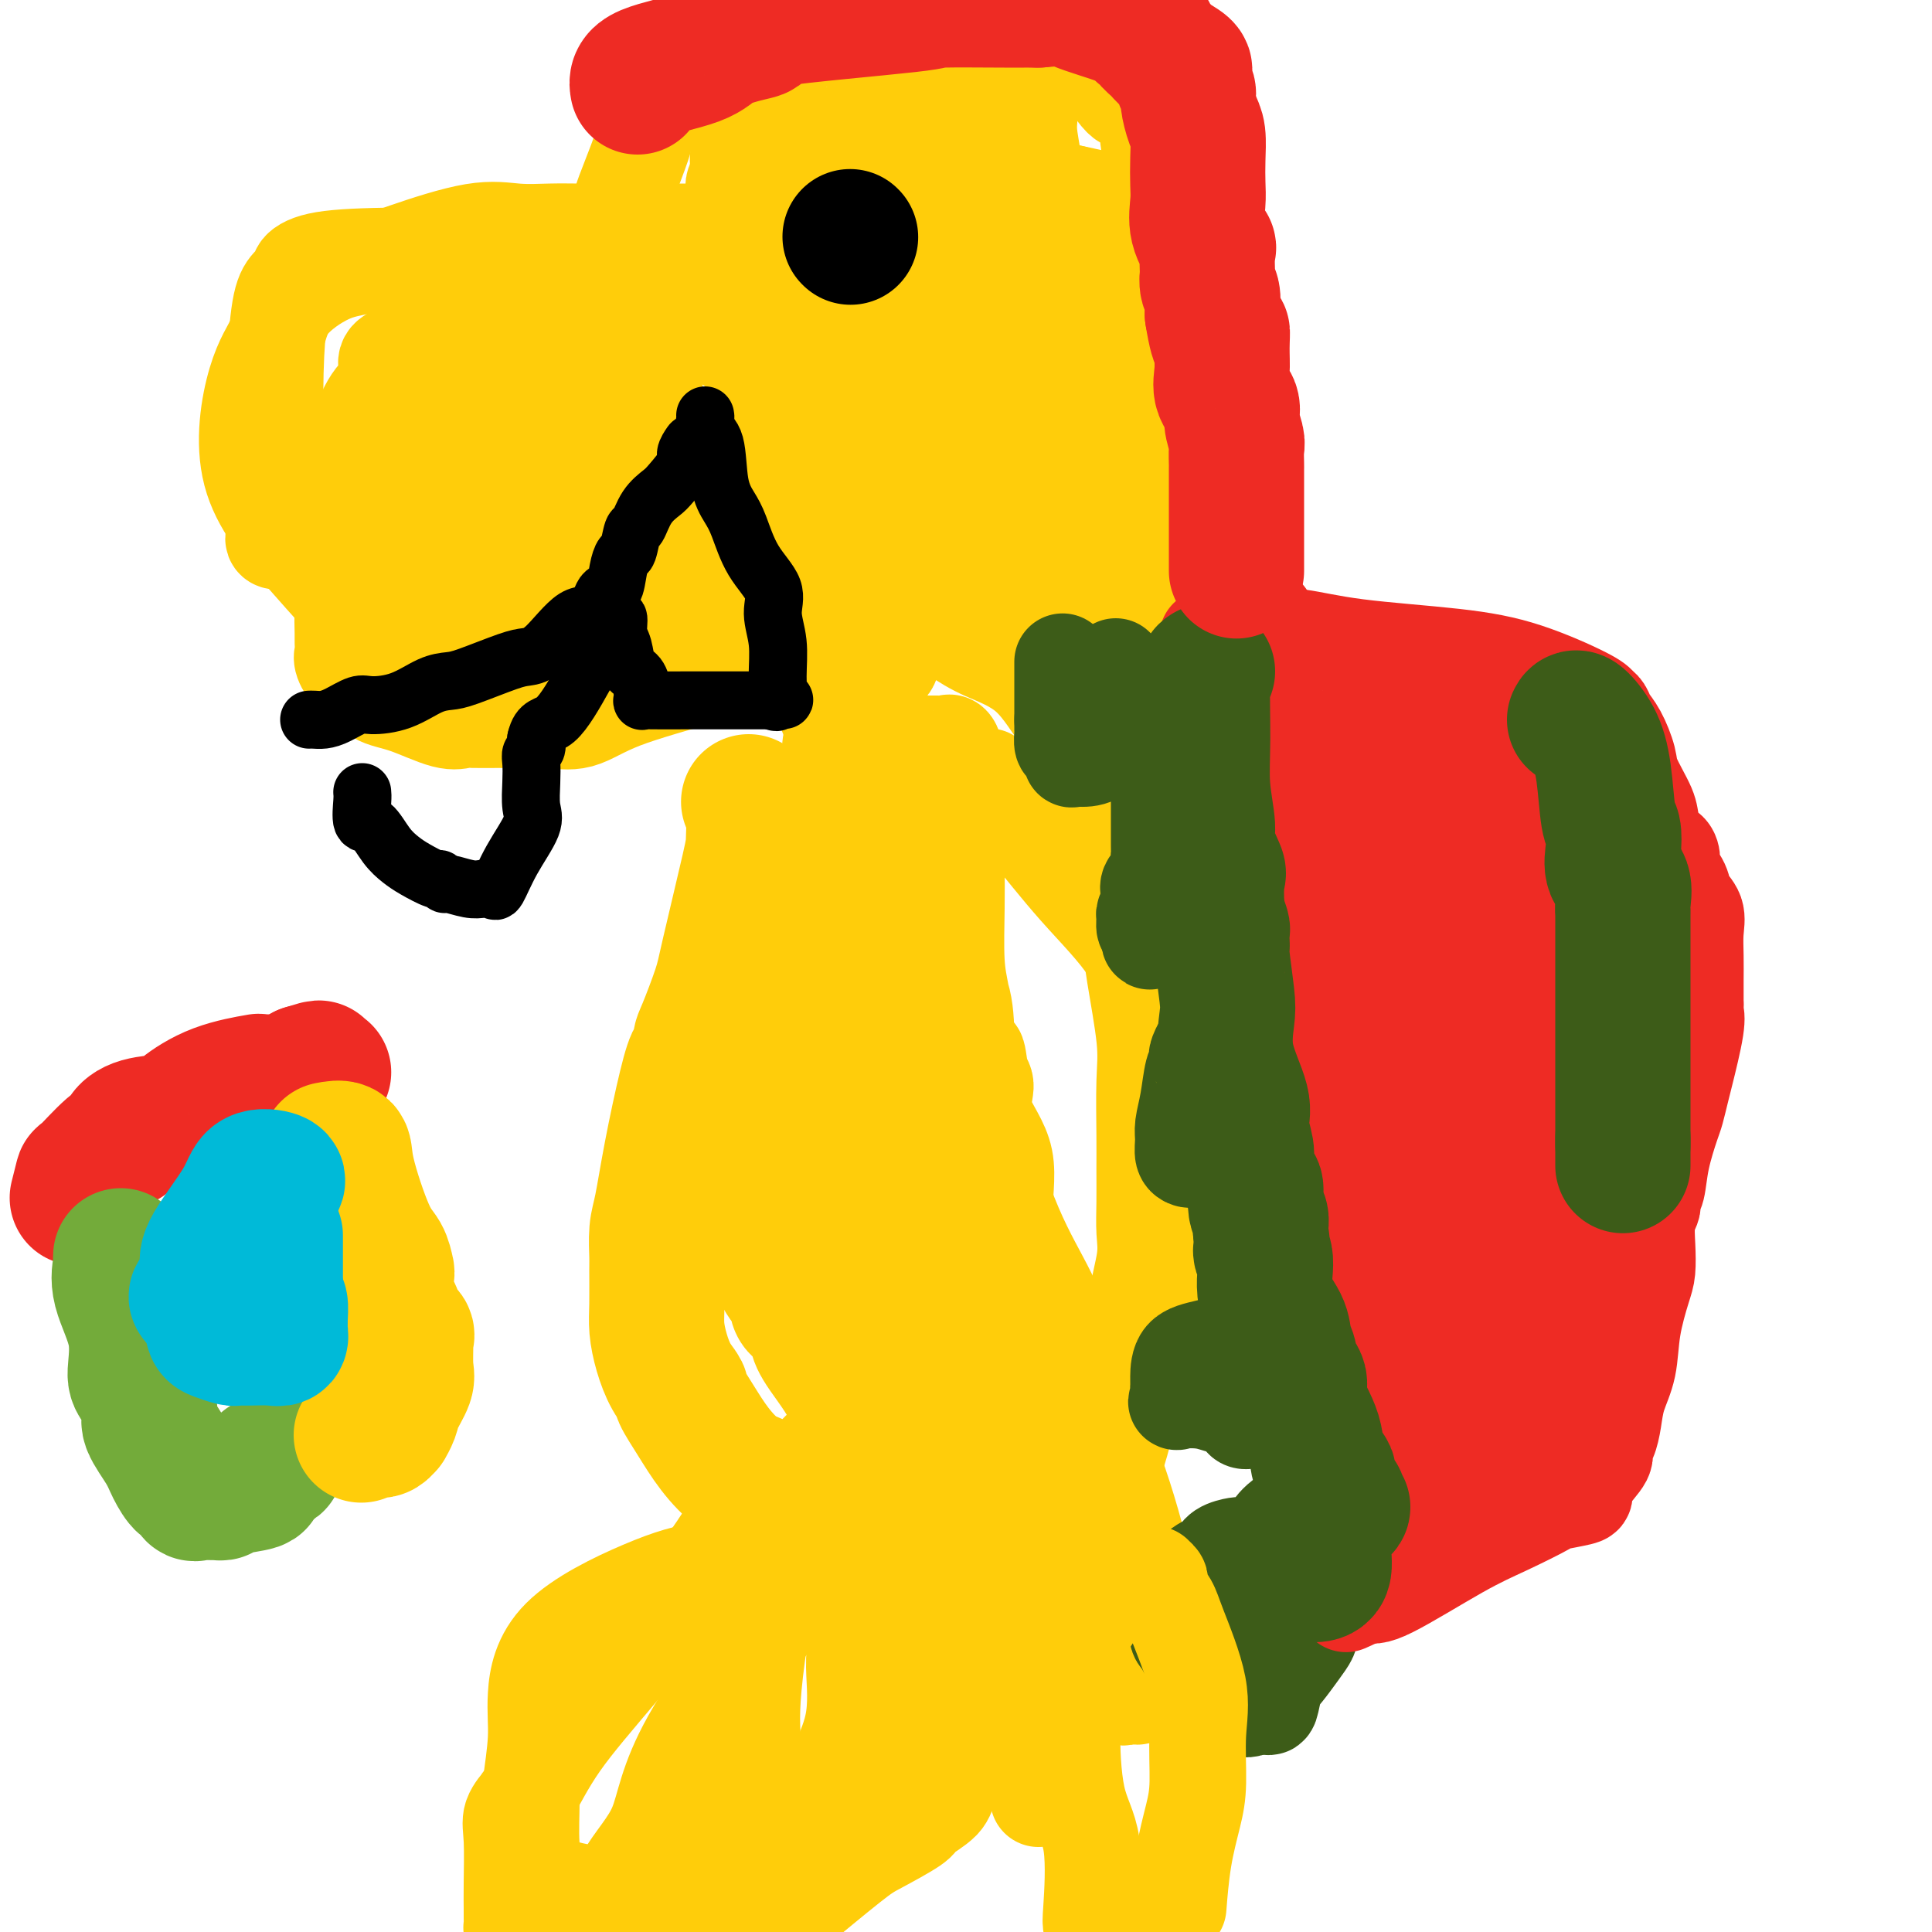 <svg viewBox='0 0 400 400' version='1.1' xmlns='http://www.w3.org/2000/svg' xmlns:xlink='http://www.w3.org/1999/xlink'><g fill='none' stroke='#FFCD0A' stroke-width='20' stroke-linecap='round' stroke-linejoin='round'><path d='M145,57c-1.043,0.000 -2.086,0.000 -3,0c-0.914,-0.000 -1.700,-0.000 -2,0c-0.300,0.000 -0.114,0.000 -1,0c-0.886,-0.000 -2.844,-0.001 -4,0c-1.156,0.001 -1.511,0.002 -2,0c-0.489,-0.002 -1.111,-0.008 -2,0c-0.889,0.008 -2.043,0.030 -3,0c-0.957,-0.030 -1.716,-0.111 -4,0c-2.284,0.111 -6.092,0.415 -8,1c-1.908,0.585 -1.918,1.452 -3,2c-1.082,0.548 -3.238,0.776 -5,1c-1.762,0.224 -3.130,0.445 -5,1c-1.870,0.555 -4.242,1.446 -6,2c-1.758,0.554 -2.901,0.771 -4,1c-1.099,0.229 -2.155,0.468 -3,1c-0.845,0.532 -1.478,1.356 -2,2c-0.522,0.644 -0.933,1.107 -2,2c-1.067,0.893 -2.789,2.217 -4,3c-1.211,0.783 -1.911,1.025 -2,2c-0.089,0.975 0.432,2.684 0,4c-0.432,1.316 -1.817,2.239 -3,4c-1.183,1.761 -2.165,4.359 -3,6c-0.835,1.641 -1.524,2.326 -2,5c-0.476,2.674 -0.738,7.337 -1,12'/><path d='M71,106c-1.392,6.605 -0.373,7.619 0,10c0.373,2.381 0.098,6.131 0,9c-0.098,2.869 -0.020,4.857 0,6c0.020,1.143 -0.017,1.442 0,2c0.017,0.558 0.089,1.375 0,2c-0.089,0.625 -0.338,1.058 0,2c0.338,0.942 1.262,2.393 2,3c0.738,0.607 1.290,0.369 2,1c0.710,0.631 1.578,2.131 3,3c1.422,0.869 3.399,1.109 6,2c2.601,0.891 5.827,2.435 8,3c2.173,0.565 3.293,0.151 4,0c0.707,-0.151 1.002,-0.037 2,0c0.998,0.037 2.700,-0.001 5,0c2.300,0.001 5.197,0.040 7,0c1.803,-0.040 2.512,-0.161 4,0c1.488,0.161 3.756,0.604 6,0c2.244,-0.604 4.463,-2.254 9,-4c4.537,-1.746 11.390,-3.586 16,-5c4.610,-1.414 6.977,-2.400 10,-4c3.023,-1.600 6.704,-3.812 9,-5c2.296,-1.188 3.209,-1.350 4,-2c0.791,-0.650 1.462,-1.788 2,-2c0.538,-0.212 0.943,0.501 1,0c0.057,-0.501 -0.233,-2.217 0,-3c0.233,-0.783 0.991,-0.632 2,-2c1.009,-1.368 2.270,-4.256 3,-8c0.730,-3.744 0.928,-8.344 1,-13c0.072,-4.656 0.020,-9.369 0,-14c-0.020,-4.631 -0.006,-9.180 0,-13c0.006,-3.820 0.003,-6.910 0,-10'/><path d='M177,64c0.109,-7.050 0.382,-6.176 0,-7c-0.382,-0.824 -1.418,-3.345 -2,-5c-0.582,-1.655 -0.712,-2.443 -1,-3c-0.288,-0.557 -0.736,-0.881 -1,-1c-0.264,-0.119 -0.343,-0.032 -1,0c-0.657,0.032 -1.892,0.009 -3,0c-1.108,-0.009 -2.091,-0.002 -3,0c-0.909,0.002 -1.745,0.000 -5,0c-3.255,-0.000 -8.927,0.001 -15,0c-6.073,-0.001 -12.545,-0.004 -17,0c-4.455,0.004 -6.891,0.013 -9,0c-2.109,-0.013 -3.889,-0.049 -6,0c-2.111,0.049 -4.553,0.184 -7,0c-2.447,-0.184 -4.901,-0.688 -9,0c-4.099,0.688 -9.845,2.566 -14,4c-4.155,1.434 -6.719,2.423 -9,3c-2.281,0.577 -4.280,0.741 -7,2c-2.720,1.259 -6.163,3.614 -8,6c-1.837,2.386 -2.069,4.803 -3,7c-0.931,2.197 -2.559,4.174 -4,9c-1.441,4.826 -2.693,12.500 -1,19c1.693,6.500 6.333,11.826 10,16c3.667,4.174 6.363,7.196 8,9c1.637,1.804 2.217,2.392 3,3c0.783,0.608 1.768,1.237 3,2c1.232,0.763 2.709,1.659 4,2c1.291,0.341 2.396,0.127 4,0c1.604,-0.127 3.708,-0.168 6,0c2.292,0.168 4.771,0.545 7,0c2.229,-0.545 4.208,-2.013 6,-3c1.792,-0.987 3.396,-1.494 5,-2'/><path d='M108,125c2.129,-1.110 1.950,-1.384 3,-2c1.050,-0.616 3.329,-1.572 5,-2c1.671,-0.428 2.734,-0.326 4,-1c1.266,-0.674 2.736,-2.122 6,-4c3.264,-1.878 8.321,-4.185 14,-7c5.679,-2.815 11.980,-6.136 17,-10c5.020,-3.864 8.758,-8.271 12,-12c3.242,-3.729 5.988,-6.782 7,-10c1.012,-3.218 0.289,-6.602 0,-9c-0.289,-2.398 -0.144,-3.811 0,-5c0.144,-1.189 0.286,-2.154 0,-3c-0.286,-0.846 -1.002,-1.572 -1,-2c0.002,-0.428 0.721,-0.560 0,-1c-0.721,-0.440 -2.883,-1.190 -7,-2c-4.117,-0.810 -10.191,-1.679 -16,-2c-5.809,-0.321 -11.354,-0.093 -19,0c-7.646,0.093 -17.392,0.052 -27,0c-9.608,-0.052 -19.078,-0.114 -26,0c-6.922,0.114 -11.297,0.404 -14,1c-2.703,0.596 -3.733,1.500 -4,2c-0.267,0.500 0.230,0.598 0,1c-0.230,0.402 -1.186,1.108 -2,2c-0.814,0.892 -1.485,1.972 -2,5c-0.515,3.028 -0.873,8.006 -1,13c-0.127,4.994 -0.021,10.003 0,15c0.021,4.997 -0.042,9.981 0,13c0.042,3.019 0.191,4.071 0,5c-0.191,0.929 -0.721,1.733 0,2c0.721,0.267 2.694,-0.005 5,0c2.306,0.005 4.945,0.287 9,0c4.055,-0.287 9.528,-1.144 15,-2'/><path d='M86,110c8.312,-0.841 14.592,-2.945 20,-4c5.408,-1.055 9.943,-1.061 14,-2c4.057,-0.939 7.637,-2.809 11,-4c3.363,-1.191 6.510,-1.702 9,-2c2.490,-0.298 4.324,-0.384 7,-2c2.676,-1.616 6.195,-4.763 10,-7c3.805,-2.237 7.897,-3.562 13,-8c5.103,-4.438 11.217,-11.987 14,-17c2.783,-5.013 2.235,-7.490 2,-9c-0.235,-1.510 -0.157,-2.055 0,-3c0.157,-0.945 0.393,-2.292 0,-3c-0.393,-0.708 -1.415,-0.778 -3,-1c-1.585,-0.222 -3.733,-0.597 -5,-1c-1.267,-0.403 -1.652,-0.833 -2,-1c-0.348,-0.167 -0.657,-0.071 -2,0c-1.343,0.071 -3.719,0.118 -6,0c-2.281,-0.118 -4.466,-0.402 -7,0c-2.534,0.402 -5.416,1.489 -8,3c-2.584,1.511 -4.871,3.444 -8,6c-3.129,2.556 -7.102,5.734 -11,9c-3.898,3.266 -7.722,6.619 -11,10c-3.278,3.381 -6.011,6.790 -8,10c-1.989,3.210 -3.234,6.222 -5,9c-1.766,2.778 -4.052,5.320 -6,8c-1.948,2.680 -3.557,5.496 -4,7c-0.443,1.504 0.279,1.697 0,3c-0.279,1.303 -1.561,3.717 -2,6c-0.439,2.283 -0.035,4.437 0,6c0.035,1.563 -0.298,2.536 1,5c1.298,2.464 4.228,6.418 7,8c2.772,1.582 5.386,0.791 8,0'/><path d='M114,136c1.831,0.208 2.407,0.729 6,0c3.593,-0.729 10.203,-2.706 15,-5c4.797,-2.294 7.783,-4.903 11,-8c3.217,-3.097 6.666,-6.680 9,-9c2.334,-2.320 3.553,-3.375 5,-6c1.447,-2.625 3.120,-6.819 4,-9c0.880,-2.181 0.965,-2.350 1,-4c0.035,-1.650 0.019,-4.781 0,-7c-0.019,-2.219 -0.042,-3.527 0,-4c0.042,-0.473 0.149,-0.110 0,-1c-0.149,-0.890 -0.554,-3.033 -1,-4c-0.446,-0.967 -0.933,-0.756 -5,-3c-4.067,-2.244 -11.714,-6.941 -17,-10c-5.286,-3.059 -8.211,-4.480 -11,-5c-2.789,-0.520 -5.441,-0.140 -7,0c-1.559,0.140 -2.026,0.039 -3,0c-0.974,-0.039 -2.455,-0.017 -4,0c-1.545,0.017 -3.154,0.027 -5,0c-1.846,-0.027 -3.927,-0.093 -5,0c-1.073,0.093 -1.136,0.344 -2,0c-0.864,-0.344 -2.530,-1.284 -4,0c-1.470,1.284 -2.745,4.791 -4,7c-1.255,2.209 -2.489,3.120 -4,6c-1.511,2.880 -3.298,7.731 -4,10c-0.702,2.269 -0.318,1.958 -1,3c-0.682,1.042 -2.432,3.438 -4,6c-1.568,2.562 -2.956,5.289 -4,8c-1.044,2.711 -1.744,5.407 -2,7c-0.256,1.593 -0.069,2.083 0,3c0.069,0.917 0.020,2.262 0,3c-0.020,0.738 -0.010,0.869 0,1'/><path d='M78,115c-0.122,2.580 0.574,2.030 1,2c0.426,-0.030 0.583,0.462 5,1c4.417,0.538 13.093,1.123 19,0c5.907,-1.123 9.045,-3.955 12,-6c2.955,-2.045 5.726,-3.305 7,-5c1.274,-1.695 1.050,-3.825 2,-6c0.950,-2.175 3.075,-4.394 4,-6c0.925,-1.606 0.652,-2.597 1,-4c0.348,-1.403 1.318,-3.217 2,-4c0.682,-0.783 1.077,-0.535 1,-1c-0.077,-0.465 -0.627,-1.641 0,-2c0.627,-0.359 2.432,0.100 3,0c0.568,-0.100 -0.100,-0.760 0,-1c0.100,-0.240 0.969,-0.059 1,0c0.031,0.059 -0.776,-0.005 -3,0c-2.224,0.005 -5.866,0.078 -8,0c-2.134,-0.078 -2.762,-0.309 -4,0c-1.238,0.309 -3.087,1.156 -5,2c-1.913,0.844 -3.890,1.684 -5,2c-1.110,0.316 -1.354,0.109 -2,0c-0.646,-0.109 -1.693,-0.120 -3,0c-1.307,0.120 -2.872,0.372 -5,1c-2.128,0.628 -4.818,1.632 -6,2c-1.182,0.368 -0.857,0.099 -1,0c-0.143,-0.099 -0.755,-0.028 -1,0c-0.245,0.028 -0.122,0.014 0,0'/><path d='M93,90c-4.245,1.376 -0.857,1.316 0,1c0.857,-0.316 -0.818,-0.887 -1,-2c-0.182,-1.113 1.128,-2.768 3,-5c1.872,-2.232 4.305,-5.042 8,-8c3.695,-2.958 8.650,-6.066 12,-9c3.350,-2.934 5.094,-5.695 7,-8c1.906,-2.305 3.974,-4.156 5,-5c1.026,-0.844 1.012,-0.683 1,-1c-0.012,-0.317 -0.021,-1.113 0,-1c0.021,0.113 0.072,1.136 0,0c-0.072,-1.136 -0.266,-4.431 0,-7c0.266,-2.569 0.991,-4.413 2,-7c1.009,-2.587 2.301,-5.915 3,-8c0.699,-2.085 0.803,-2.925 1,-4c0.197,-1.075 0.485,-2.385 1,-3c0.515,-0.615 1.255,-0.535 2,-1c0.745,-0.465 1.495,-1.476 2,-2c0.505,-0.524 0.767,-0.562 2,-1c1.233,-0.438 3.439,-1.277 5,-2c1.561,-0.723 2.479,-1.329 5,-2c2.521,-0.671 6.645,-1.407 9,-2c2.355,-0.593 2.942,-1.044 4,-2c1.058,-0.956 2.588,-2.416 4,-3c1.412,-0.584 2.706,-0.292 4,0'/><path d='M172,8c6.069,-2.260 2.742,-0.409 2,0c-0.742,0.409 1.100,-0.622 2,-1c0.900,-0.378 0.858,-0.101 1,0c0.142,0.101 0.469,0.027 2,0c1.531,-0.027 4.265,-0.007 7,0c2.735,0.007 5.473,0.002 7,0c1.527,-0.002 1.845,-0.000 3,0c1.155,0.000 3.146,-0.000 4,0c0.854,0.000 0.572,0.001 2,0c1.428,-0.001 4.565,-0.005 6,0c1.435,0.005 1.167,0.020 2,0c0.833,-0.020 2.768,-0.073 4,0c1.232,0.073 1.761,0.272 3,1c1.239,0.728 3.189,1.984 5,3c1.811,1.016 3.482,1.792 4,2c0.518,0.208 -0.117,-0.152 0,0c0.117,0.152 0.987,0.815 2,2c1.013,1.185 2.169,2.894 3,4c0.831,1.106 1.337,1.611 2,2c0.663,0.389 1.485,0.661 2,1c0.515,0.339 0.724,0.745 1,1c0.276,0.255 0.618,0.360 1,1c0.382,0.640 0.804,1.817 1,2c0.196,0.183 0.165,-0.628 0,0c-0.165,0.628 -0.464,2.693 0,4c0.464,1.307 1.693,1.855 2,3c0.307,1.145 -0.307,2.887 0,4c0.307,1.113 1.536,1.597 2,2c0.464,0.403 0.163,0.724 0,1c-0.163,0.276 -0.190,0.507 0,1c0.190,0.493 0.595,1.246 1,2'/><path d='M243,43c1.083,3.288 0.289,1.509 0,1c-0.289,-0.509 -0.074,0.252 0,1c0.074,0.748 0.006,1.484 0,2c-0.006,0.516 0.050,0.812 0,1c-0.050,0.188 -0.206,0.269 0,1c0.206,0.731 0.775,2.111 1,3c0.225,0.889 0.106,1.286 0,2c-0.106,0.714 -0.200,1.745 0,3c0.200,1.255 0.695,2.734 1,4c0.305,1.266 0.419,2.319 1,3c0.581,0.681 1.627,0.990 2,2c0.373,1.010 0.072,2.722 0,4c-0.072,1.278 0.086,2.122 0,3c-0.086,0.878 -0.415,1.789 0,3c0.415,1.211 1.575,2.720 2,4c0.425,1.280 0.114,2.331 0,3c-0.114,0.669 -0.030,0.957 0,2c0.030,1.043 0.008,2.842 0,4c-0.008,1.158 -0.002,1.674 0,2c0.002,0.326 0.001,0.462 0,1c-0.001,0.538 -0.000,1.479 0,2c0.000,0.521 0.001,0.624 0,1c-0.001,0.376 -0.003,1.026 0,2c0.003,0.974 0.013,2.273 0,3c-0.013,0.727 -0.047,0.883 0,1c0.047,0.117 0.177,0.196 0,1c-0.177,0.804 -0.661,2.334 -1,3c-0.339,0.666 -0.534,0.467 -1,1c-0.466,0.533 -1.202,1.797 -2,3c-0.798,1.203 -1.656,2.344 -2,3c-0.344,0.656 -0.172,0.828 0,1'/><path d='M244,113c-0.910,2.209 -0.184,1.232 0,1c0.184,-0.232 -0.175,0.281 -1,1c-0.825,0.719 -2.118,1.646 -3,3c-0.882,1.354 -1.353,3.137 -2,4c-0.647,0.863 -1.469,0.806 -2,1c-0.531,0.194 -0.770,0.640 -1,1c-0.230,0.360 -0.450,0.635 -1,1c-0.550,0.365 -1.430,0.820 -2,1c-0.570,0.180 -0.829,0.086 -1,0c-0.171,-0.086 -0.254,-0.163 -1,0c-0.746,0.163 -2.154,0.565 -3,1c-0.846,0.435 -1.129,0.901 -2,1c-0.871,0.099 -2.330,-0.170 -3,0c-0.670,0.170 -0.552,0.777 -1,1c-0.448,0.223 -1.463,0.060 -2,0c-0.537,-0.060 -0.596,-0.017 -1,0c-0.404,0.017 -1.152,0.008 -2,0c-0.848,-0.008 -1.796,-0.015 -2,0c-0.204,0.015 0.337,0.053 -1,0c-1.337,-0.053 -4.550,-0.195 -6,0c-1.450,0.195 -1.135,0.729 -5,0c-3.865,-0.729 -11.911,-2.720 -16,-4c-4.089,-1.280 -4.223,-1.848 -5,-2c-0.777,-0.152 -2.198,0.114 -3,0c-0.802,-0.114 -0.985,-0.608 -1,-1c-0.015,-0.392 0.139,-0.684 0,-1c-0.139,-0.316 -0.569,-0.658 -1,-1'/><path d='M176,120c-4.187,-1.566 -1.654,-0.980 -1,-1c0.654,-0.020 -0.572,-0.646 -1,-1c-0.428,-0.354 -0.058,-0.435 0,-1c0.058,-0.565 -0.195,-1.614 -1,-3c-0.805,-1.386 -2.164,-3.110 -3,-5c-0.836,-1.890 -1.151,-3.947 -2,-7c-0.849,-3.053 -2.232,-7.103 -3,-10c-0.768,-2.897 -0.922,-4.641 -1,-6c-0.078,-1.359 -0.081,-2.334 0,-3c0.081,-0.666 0.247,-1.023 0,-2c-0.247,-0.977 -0.907,-2.572 -1,-4c-0.093,-1.428 0.381,-2.688 0,-4c-0.381,-1.312 -1.617,-2.677 -2,-4c-0.383,-1.323 0.086,-2.603 0,-3c-0.086,-0.397 -0.729,0.090 -1,0c-0.271,-0.090 -0.171,-0.758 0,-1c0.171,-0.242 0.414,-0.058 0,-1c-0.414,-0.942 -1.484,-3.009 -2,-5c-0.516,-1.991 -0.478,-3.906 -1,-5c-0.522,-1.094 -1.603,-1.365 -2,-2c-0.397,-0.635 -0.111,-1.632 0,-2c0.111,-0.368 0.046,-0.105 0,0c-0.046,0.105 -0.072,0.053 0,-1c0.072,-1.053 0.244,-3.108 0,-4c-0.244,-0.892 -0.902,-0.620 -1,-1c-0.098,-0.380 0.365,-1.410 0,-2c-0.365,-0.590 -1.559,-0.738 -2,-1c-0.441,-0.262 -0.128,-0.637 0,-1c0.128,-0.363 0.073,-0.713 0,-1c-0.073,-0.287 -0.164,-0.511 0,-1c0.164,-0.489 0.582,-1.245 1,-2'/><path d='M153,36c-1.015,-9.177 2.446,-4.119 5,-3c2.554,1.119 4.201,-1.700 5,-3c0.799,-1.300 0.750,-1.081 1,-1c0.250,0.081 0.801,0.025 1,0c0.199,-0.025 0.048,-0.017 1,0c0.952,0.017 3.007,0.043 4,0c0.993,-0.043 0.925,-0.155 3,-1c2.075,-0.845 6.292,-2.423 8,-3c1.708,-0.577 0.906,-0.154 1,0c0.094,0.154 1.083,0.037 2,0c0.917,-0.037 1.760,0.004 2,0c0.240,-0.004 -0.124,-0.054 0,0c0.124,0.054 0.737,0.212 1,0c0.263,-0.212 0.176,-0.793 1,-1c0.824,-0.207 2.560,-0.041 4,0c1.440,0.041 2.585,-0.045 3,0c0.415,0.045 0.101,0.219 1,0c0.899,-0.219 3.010,-0.833 4,-1c0.990,-0.167 0.860,0.113 1,0c0.140,-0.113 0.549,-0.619 2,0c1.451,0.619 3.943,2.364 5,3c1.057,0.636 0.680,0.163 1,0c0.320,-0.163 1.339,-0.017 2,1c0.661,1.017 0.964,2.905 1,4c0.036,1.095 -0.197,1.397 0,2c0.197,0.603 0.822,1.509 1,2c0.178,0.491 -0.092,0.569 0,1c0.092,0.431 0.546,1.216 1,2'/><path d='M214,38c0.421,1.981 -0.028,1.434 0,2c0.028,0.566 0.533,2.243 1,3c0.467,0.757 0.896,0.592 1,1c0.104,0.408 -0.116,1.389 0,3c0.116,1.611 0.567,3.851 1,5c0.433,1.149 0.849,1.207 1,2c0.151,0.793 0.038,2.323 0,4c-0.038,1.677 0.000,3.503 0,5c-0.000,1.497 -0.038,2.664 0,5c0.038,2.336 0.153,5.839 0,9c-0.153,3.161 -0.575,5.978 -1,9c-0.425,3.022 -0.853,6.248 -1,9c-0.147,2.752 -0.013,5.028 0,6c0.013,0.972 -0.094,0.639 0,1c0.094,0.361 0.388,1.417 0,2c-0.388,0.583 -1.458,0.692 -2,1c-0.542,0.308 -0.555,0.815 -1,1c-0.445,0.185 -1.323,0.049 -3,0c-1.677,-0.049 -4.152,-0.010 -6,0c-1.848,0.010 -3.070,-0.008 -4,0c-0.930,0.008 -1.570,0.041 -2,0c-0.430,-0.041 -0.651,-0.155 -1,0c-0.349,0.155 -0.825,0.580 -1,-1c-0.175,-1.580 -0.050,-5.166 0,-9c0.050,-3.834 0.025,-7.917 0,-12'/><path d='M196,84c-0.155,-6.014 -0.041,-10.051 0,-14c0.041,-3.949 0.011,-7.812 0,-11c-0.011,-3.188 -0.001,-5.702 0,-7c0.001,-1.298 -0.007,-1.380 0,-2c0.007,-0.620 0.029,-1.777 0,-2c-0.029,-0.223 -0.109,0.490 0,0c0.109,-0.490 0.407,-2.182 1,-3c0.593,-0.818 1.479,-0.763 2,-1c0.521,-0.237 0.676,-0.766 0,0c-0.676,0.766 -2.182,2.827 -3,7c-0.818,4.173 -0.948,10.456 -1,15c-0.052,4.544 -0.025,7.347 0,9c0.025,1.653 0.049,2.155 0,3c-0.049,0.845 -0.171,2.033 0,3c0.171,0.967 0.633,1.712 1,2c0.367,0.288 0.638,0.119 1,0c0.362,-0.119 0.817,-0.190 1,0c0.183,0.190 0.096,0.639 0,1c-0.096,0.361 -0.201,0.633 0,1c0.201,0.367 0.708,0.830 1,1c0.292,0.170 0.369,0.049 1,1c0.631,0.951 1.815,2.976 3,5'/><path d='M203,92c2.001,3.446 3.002,6.562 4,9c0.998,2.438 1.993,4.197 3,6c1.007,1.803 2.027,3.648 4,6c1.973,2.352 4.901,5.209 7,7c2.099,1.791 3.370,2.515 4,3c0.630,0.485 0.618,0.732 1,1c0.382,0.268 1.159,0.556 2,0c0.841,-0.556 1.747,-1.956 2,-3c0.253,-1.044 -0.145,-1.733 0,-3c0.145,-1.267 0.835,-3.114 1,-6c0.165,-2.886 -0.195,-6.812 0,-9c0.195,-2.188 0.946,-2.638 1,-5c0.054,-2.362 -0.588,-6.636 0,-9c0.588,-2.364 2.406,-2.816 3,-4c0.594,-1.184 -0.037,-3.098 0,-5c0.037,-1.902 0.742,-3.792 1,-6c0.258,-2.208 0.069,-4.736 0,-7c-0.069,-2.264 -0.019,-4.266 0,-6c0.019,-1.734 0.005,-3.201 0,-5c-0.005,-1.799 -0.003,-3.932 0,-6c0.003,-2.068 0.007,-4.073 0,-5c-0.007,-0.927 -0.024,-0.776 0,-1c0.024,-0.224 0.089,-0.823 0,-1c-0.089,-0.177 -0.332,0.068 -1,0c-0.668,-0.068 -1.762,-0.448 -4,-1c-2.238,-0.552 -5.619,-1.276 -9,-2'/><path d='M222,40c-3.146,-0.742 -4.010,-0.098 -5,0c-0.990,0.098 -2.105,-0.352 -4,-1c-1.895,-0.648 -4.568,-1.494 -7,-2c-2.432,-0.506 -4.621,-0.671 -6,-1c-1.379,-0.329 -1.946,-0.820 -3,-1c-1.054,-0.180 -2.594,-0.048 -4,0c-1.406,0.048 -2.679,0.014 -4,0c-1.321,-0.014 -2.692,-0.006 -3,0c-0.308,0.006 0.446,0.011 0,0c-0.446,-0.011 -2.091,-0.037 -3,0c-0.909,0.037 -1.080,0.136 -1,0c0.080,-0.136 0.413,-0.508 0,0c-0.413,0.508 -1.570,1.894 -2,4c-0.430,2.106 -0.133,4.932 0,7c0.133,2.068 0.101,3.380 0,6c-0.101,2.620 -0.270,6.550 0,12c0.270,5.450 0.979,12.422 2,17c1.021,4.578 2.355,6.762 4,11c1.645,4.238 3.602,10.529 5,15c1.398,4.471 2.237,7.121 3,9c0.763,1.879 1.451,2.987 2,4c0.549,1.013 0.959,1.931 2,3c1.041,1.069 2.712,2.289 4,3c1.288,0.711 2.193,0.914 3,1c0.807,0.086 1.514,0.056 2,0c0.486,-0.056 0.749,-0.139 1,0c0.251,0.139 0.491,0.499 1,-1c0.509,-1.499 1.288,-4.857 2,-8c0.712,-3.143 1.356,-6.072 2,-9'/><path d='M213,109c1.000,-6.541 1.000,-13.893 1,-19c-0.000,-5.107 -0.000,-7.969 0,-11c0.000,-3.031 0.000,-6.232 0,-9c-0.000,-2.768 -0.000,-5.103 0,-7c0.000,-1.897 0.001,-3.354 0,-5c-0.001,-1.646 -0.005,-3.479 0,-6c0.005,-2.521 0.017,-5.731 0,-8c-0.017,-2.269 -0.064,-3.599 0,-5c0.064,-1.401 0.240,-2.873 0,-5c-0.240,-2.127 -0.895,-4.910 -1,-7c-0.105,-2.090 0.340,-3.488 0,-5c-0.340,-1.512 -1.464,-3.137 -2,-4c-0.536,-0.863 -0.484,-0.963 -1,-1c-0.516,-0.037 -1.600,-0.010 -2,0c-0.400,0.010 -0.114,0.003 0,0c0.114,-0.003 0.057,-0.001 0,0'/><path d='M179,132c0.225,0.763 0.451,1.526 0,2c-0.451,0.474 -1.577,0.657 -2,1c-0.423,0.343 -0.141,0.844 0,1c0.141,0.156 0.143,-0.034 0,0c-0.143,0.034 -0.430,0.293 -1,1c-0.570,0.707 -1.425,1.862 -2,3c-0.575,1.138 -0.872,2.259 -1,3c-0.128,0.741 -0.087,1.100 0,2c0.087,0.900 0.219,2.339 0,4c-0.219,1.661 -0.791,3.544 -1,5c-0.209,1.456 -0.056,2.485 0,4c0.056,1.515 0.015,3.518 0,5c-0.015,1.482 -0.005,2.445 0,4c0.005,1.555 0.004,3.701 0,6c-0.004,2.299 -0.013,4.750 0,7c0.013,2.250 0.046,4.299 0,6c-0.046,1.701 -0.171,3.055 0,5c0.171,1.945 0.640,4.480 2,9c1.360,4.520 3.612,11.024 5,16c1.388,4.976 1.912,8.423 3,12c1.088,3.577 2.739,7.284 4,11c1.261,3.716 2.131,7.440 3,11c0.869,3.560 1.736,6.954 2,10c0.264,3.046 -0.075,5.743 0,8c0.075,2.257 0.564,4.074 2,7c1.436,2.926 3.818,6.959 5,10c1.182,3.041 1.164,5.088 2,8c0.836,2.912 2.524,6.689 4,10c1.476,3.311 2.738,6.155 4,9'/><path d='M208,312c2.246,6.916 0.359,5.706 2,9c1.641,3.294 6.808,11.093 10,16c3.192,4.907 4.410,6.922 6,9c1.590,2.078 3.552,4.219 5,5c1.448,0.781 2.382,0.201 3,0c0.618,-0.201 0.922,-0.025 1,0c0.078,0.025 -0.069,-0.103 0,0c0.069,0.103 0.354,0.437 1,0c0.646,-0.437 1.653,-1.646 2,-4c0.347,-2.354 0.033,-5.853 0,-9c-0.033,-3.147 0.216,-5.943 -1,-12c-1.216,-6.057 -3.897,-15.374 -6,-21c-2.103,-5.626 -3.626,-7.560 -5,-11c-1.374,-3.440 -2.597,-8.387 -4,-13c-1.403,-4.613 -2.987,-8.891 -5,-13c-2.013,-4.109 -4.457,-8.048 -7,-14c-2.543,-5.952 -5.187,-13.918 -8,-20c-2.813,-6.082 -5.796,-10.280 -8,-15c-2.204,-4.720 -3.630,-9.962 -5,-15c-1.370,-5.038 -2.685,-9.871 -4,-14c-1.315,-4.129 -2.631,-7.553 -3,-10c-0.369,-2.447 0.208,-3.915 0,-5c-0.208,-1.085 -1.200,-1.785 -2,-3c-0.800,-1.215 -1.406,-2.943 -2,-5c-0.594,-2.057 -1.176,-4.444 -2,-7c-0.824,-2.556 -1.891,-5.283 -3,-8c-1.109,-2.717 -2.260,-5.424 -3,-7c-0.740,-1.576 -1.069,-2.022 -2,-3c-0.931,-0.978 -2.466,-2.489 -4,-4'/><path d='M164,138c-1.331,-2.571 -0.158,-1.999 0,-2c0.158,-0.001 -0.700,-0.575 -1,-1c-0.300,-0.425 -0.044,-0.702 0,-1c0.044,-0.298 -0.125,-0.619 0,-1c0.125,-0.381 0.542,-0.824 1,-1c0.458,-0.176 0.956,-0.086 2,0c1.044,0.086 2.635,0.167 4,0c1.365,-0.167 2.502,-0.581 4,-1c1.498,-0.419 3.355,-0.841 4,-1c0.645,-0.159 0.079,-0.055 1,0c0.921,0.055 3.329,0.062 5,0c1.671,-0.062 2.604,-0.192 3,0c0.396,0.192 0.256,0.704 0,1c-0.256,0.296 -0.628,0.374 -1,1c-0.372,0.626 -0.746,1.800 -1,3c-0.254,1.200 -0.389,2.426 -1,3c-0.611,0.574 -1.699,0.496 -2,2c-0.301,1.504 0.185,4.589 -1,9c-1.185,4.411 -4.041,10.146 -7,17c-2.959,6.854 -6.020,14.827 -7,20c-0.980,5.173 0.121,7.547 0,11c-0.121,3.453 -1.463,7.987 -2,11c-0.537,3.013 -0.268,4.507 0,6'/><path d='M165,214c-0.309,4.763 -0.080,2.671 0,2c0.080,-0.671 0.013,0.081 0,1c-0.013,0.919 0.029,2.007 0,3c-0.029,0.993 -0.127,1.892 0,5c0.127,3.108 0.480,8.425 2,14c1.520,5.575 4.208,11.407 6,17c1.792,5.593 2.688,10.946 4,17c1.312,6.054 3.039,12.811 5,19c1.961,6.189 4.157,11.812 6,18c1.843,6.188 3.332,12.941 5,19c1.668,6.059 3.516,11.425 5,16c1.484,4.575 2.604,8.361 3,10c0.396,1.639 0.067,1.132 0,1c-0.067,-0.132 0.128,0.113 1,0c0.872,-0.113 2.419,-0.583 3,-1c0.581,-0.417 0.194,-0.780 1,-2c0.806,-1.220 2.804,-3.296 5,-6c2.196,-2.704 4.591,-6.036 6,-9c1.409,-2.964 1.831,-5.561 3,-9c1.169,-3.439 3.084,-7.719 5,-12'/><path d='M225,317c2.422,-6.014 4.477,-10.550 6,-15c1.523,-4.450 2.513,-8.813 3,-14c0.487,-5.187 0.470,-11.198 1,-16c0.530,-4.802 1.606,-8.396 2,-11c0.394,-2.604 0.105,-4.218 0,-6c-0.105,-1.782 -0.026,-3.732 0,-6c0.026,-2.268 0.000,-4.853 0,-7c-0.000,-2.147 0.025,-3.855 0,-7c-0.025,-3.145 -0.101,-7.728 0,-11c0.101,-3.272 0.378,-5.235 0,-9c-0.378,-3.765 -1.411,-9.334 -2,-13c-0.589,-3.666 -0.735,-5.429 -1,-8c-0.265,-2.571 -0.649,-5.950 -1,-9c-0.351,-3.050 -0.668,-5.772 -1,-8c-0.332,-2.228 -0.681,-3.963 -1,-6c-0.319,-2.037 -0.610,-4.374 -1,-6c-0.390,-1.626 -0.879,-2.539 -1,-3c-0.121,-0.461 0.125,-0.470 0,-1c-0.125,-0.530 -0.623,-1.579 -1,-2c-0.377,-0.421 -0.634,-0.213 -1,-1c-0.366,-0.787 -0.840,-2.571 -2,-4c-1.160,-1.429 -3.005,-2.505 -5,-5c-1.995,-2.495 -4.142,-6.408 -7,-9c-2.858,-2.592 -6.429,-3.861 -9,-5c-2.571,-1.139 -4.142,-2.148 -7,-4c-2.858,-1.852 -7.003,-4.549 -9,-6c-1.997,-1.451 -1.844,-1.657 -2,-2c-0.156,-0.343 -0.619,-0.823 -1,-1c-0.381,-0.177 -0.680,-0.051 -1,0c-0.320,0.051 -0.660,0.025 -1,0'/><path d='M183,122c-5.077,-2.719 -2.769,-0.516 -2,1c0.769,1.516 -0.000,2.344 -1,6c-1.000,3.656 -2.230,10.138 -4,16c-1.770,5.862 -4.082,11.104 -6,21c-1.918,9.896 -3.444,24.446 -4,36c-0.556,11.554 -0.141,20.110 0,27c0.141,6.890 0.010,12.112 0,15c-0.010,2.888 0.102,3.440 0,4c-0.102,0.560 -0.420,1.128 0,2c0.420,0.872 1.576,2.048 2,4c0.424,1.952 0.114,4.681 1,9c0.886,4.319 2.966,10.229 5,15c2.034,4.771 4.022,8.405 6,12c1.978,3.595 3.947,7.152 5,11c1.053,3.848 1.190,7.986 2,11c0.810,3.014 2.292,4.903 3,8c0.708,3.097 0.640,7.404 1,10c0.360,2.596 1.148,3.483 2,4c0.852,0.517 1.768,0.664 2,1c0.232,0.336 -0.222,0.861 0,1c0.222,0.139 1.119,-0.109 2,0c0.881,0.109 1.747,0.575 3,0c1.253,-0.575 2.895,-2.191 5,-4c2.105,-1.809 4.675,-3.811 8,-8c3.325,-4.189 7.406,-10.565 11,-17c3.594,-6.435 6.699,-12.929 9,-18c2.301,-5.071 3.796,-8.718 5,-13c1.204,-4.282 2.117,-9.199 3,-12c0.883,-2.801 1.738,-3.485 2,-5c0.262,-1.515 -0.068,-3.861 0,-7c0.068,-3.139 0.534,-7.069 1,-11'/><path d='M244,241c0.941,-6.734 0.295,-6.070 0,-8c-0.295,-1.930 -0.237,-6.453 0,-9c0.237,-2.547 0.654,-3.119 0,-5c-0.654,-1.881 -2.378,-5.072 -4,-9c-1.622,-3.928 -3.141,-8.594 -6,-13c-2.859,-4.406 -7.058,-8.554 -11,-13c-3.942,-4.446 -7.629,-9.190 -10,-12c-2.371,-2.810 -3.428,-3.685 -4,-5c-0.572,-1.315 -0.661,-3.071 -1,-4c-0.339,-0.929 -0.929,-1.030 -1,-1c-0.071,0.030 0.375,0.190 0,0c-0.375,-0.190 -1.571,-0.731 -2,-1c-0.429,-0.269 -0.089,-0.267 -1,0c-0.911,0.267 -3.072,0.799 -4,1c-0.928,0.201 -0.622,0.070 -2,1c-1.378,0.930 -4.440,2.921 -6,7c-1.560,4.079 -1.619,10.245 -3,16c-1.381,5.755 -4.082,11.100 -6,21c-1.918,9.900 -3.051,24.356 -4,32c-0.949,7.644 -1.715,8.477 -2,11c-0.285,2.523 -0.091,6.737 0,11c0.091,4.263 0.079,8.575 0,12c-0.079,3.425 -0.226,5.962 0,8c0.226,2.038 0.823,3.577 1,4c0.177,0.423 -0.068,-0.271 0,0c0.068,0.271 0.448,1.506 1,2c0.552,0.494 1.276,0.247 2,0'/><path d='M181,287c1.482,0.884 3.185,0.093 4,0c0.815,-0.093 0.740,0.512 2,0c1.260,-0.512 3.854,-2.142 6,-6c2.146,-3.858 3.842,-9.943 5,-15c1.158,-5.057 1.776,-9.084 2,-16c0.224,-6.916 0.053,-16.720 0,-23c-0.053,-6.280 0.013,-9.037 0,-12c-0.013,-2.963 -0.104,-6.132 -1,-9c-0.896,-2.868 -2.598,-5.435 -4,-9c-1.402,-3.565 -2.505,-8.127 -3,-12c-0.495,-3.873 -0.381,-7.058 -1,-9c-0.619,-1.942 -1.970,-2.641 -3,-5c-1.030,-2.359 -1.740,-6.380 -2,-8c-0.260,-1.620 -0.069,-0.841 0,-1c0.069,-0.159 0.016,-1.258 0,-2c-0.016,-0.742 0.006,-1.127 0,-2c-0.006,-0.873 -0.041,-2.233 0,-3c0.041,-0.767 0.157,-0.939 0,-1c-0.157,-0.061 -0.588,-0.009 1,0c1.588,0.009 5.196,-0.026 7,0c1.804,0.026 1.804,0.111 2,0c0.196,-0.111 0.589,-0.419 1,0c0.411,0.419 0.841,1.566 1,4c0.159,2.434 0.045,6.154 0,10c-0.045,3.846 -0.023,7.818 0,11c0.023,3.182 0.047,5.575 0,9c-0.047,3.425 -0.167,7.884 0,11c0.167,3.116 0.619,4.890 1,7c0.381,2.110 0.690,4.555 1,7'/><path d='M200,213c0.723,9.428 1.530,5.499 2,5c0.470,-0.499 0.603,2.431 1,4c0.397,1.569 1.057,1.777 1,3c-0.057,1.223 -0.831,3.461 0,6c0.831,2.539 3.268,5.378 4,9c0.732,3.622 -0.242,8.028 0,12c0.242,3.972 1.698,7.510 3,11c1.302,3.490 2.450,6.932 3,10c0.550,3.068 0.501,5.761 1,9c0.499,3.239 1.545,7.025 3,10c1.455,2.975 3.318,5.137 4,7c0.682,1.863 0.184,3.425 0,4c-0.184,0.575 -0.052,0.164 0,0c0.052,-0.164 0.026,-0.082 0,0'/></g>
<g fill='none' stroke='#3D5C18' stroke-width='20' stroke-linecap='round' stroke-linejoin='round'><path d='M220,137c0.000,0.336 0.000,0.671 0,1c0.000,0.329 0.000,0.651 0,1c-0.000,0.349 0.000,0.725 0,1c-0.000,0.275 0.000,0.450 0,1c-0.000,0.550 0.000,1.475 0,2c0.000,0.525 -0.000,0.652 0,1c0.000,0.348 0.000,0.919 0,1c0.000,0.081 -0.000,-0.329 0,0c0.000,0.329 0.000,1.396 0,2c-0.000,0.604 -0.000,0.744 0,1c0.000,0.256 0.000,0.628 0,1'/><path d='M220,149c0.001,1.743 0.003,0.101 0,0c-0.003,-0.101 -0.010,1.340 0,2c0.010,0.660 0.039,0.541 0,1c-0.039,0.459 -0.145,1.497 0,2c0.145,0.503 0.543,0.472 1,1c0.457,0.528 0.975,1.616 1,2c0.025,0.384 -0.442,0.063 0,0c0.442,-0.063 1.793,0.134 3,0c1.207,-0.134 2.271,-0.597 4,-2c1.729,-1.403 4.123,-3.747 6,-5c1.877,-1.253 3.236,-1.414 4,-2c0.764,-0.586 0.933,-1.596 1,-2c0.067,-0.404 0.034,-0.202 0,0'/><path d='M240,146c1.972,-1.824 -0.599,-0.884 -2,-1c-1.401,-0.116 -1.633,-1.289 -2,-2c-0.367,-0.711 -0.868,-0.960 -1,-1c-0.132,-0.040 0.105,0.130 0,0c-0.105,-0.130 -0.554,-0.560 -1,-1c-0.446,-0.440 -0.890,-0.889 -1,-1c-0.110,-0.111 0.115,0.114 0,0c-0.115,-0.114 -0.569,-0.569 -1,-1c-0.431,-0.431 -0.837,-0.837 -1,-1c-0.163,-0.163 -0.081,-0.081 0,0'/><path d='M240,158c-0.000,0.246 -0.000,0.492 0,1c0.000,0.508 0.000,1.278 0,2c-0.000,0.722 -0.000,1.397 0,2c0.000,0.603 0.000,1.134 0,2c-0.000,0.866 -0.000,2.066 0,3c0.000,0.934 0.000,1.602 0,2c-0.000,0.398 -0.001,0.524 0,1c0.001,0.476 0.002,1.300 0,2c-0.002,0.700 -0.008,1.276 0,2c0.008,0.724 0.030,1.598 0,2c-0.030,0.402 -0.112,0.334 0,1c0.112,0.666 0.419,2.066 0,3c-0.419,0.934 -1.562,1.401 -2,2c-0.438,0.599 -0.171,1.331 0,2c0.171,0.669 0.245,1.276 0,2c-0.245,0.724 -0.808,1.565 -1,2c-0.192,0.435 -0.013,0.463 0,1c0.013,0.537 -0.139,1.582 0,2c0.139,0.418 0.570,0.209 1,0'/><path d='M238,192c-0.238,5.400 0.167,1.899 2,0c1.833,-1.899 5.093,-2.196 10,-3c4.907,-0.804 11.462,-2.114 14,-3c2.538,-0.886 1.059,-1.348 2,-2c0.941,-0.652 4.303,-1.492 6,-2c1.697,-0.508 1.731,-0.682 2,-1c0.269,-0.318 0.774,-0.781 1,-1c0.226,-0.219 0.174,-0.194 0,0c-0.174,0.194 -0.469,0.556 -2,0c-1.531,-0.556 -4.298,-2.032 -6,-3c-1.702,-0.968 -2.339,-1.429 -3,-2c-0.661,-0.571 -1.344,-1.252 -2,-2c-0.656,-0.748 -1.284,-1.562 -2,-2c-0.716,-0.438 -1.520,-0.501 -2,-1c-0.480,-0.499 -0.636,-1.433 -1,-2c-0.364,-0.567 -0.937,-0.765 -1,-1c-0.063,-0.235 0.385,-0.506 0,-1c-0.385,-0.494 -1.604,-1.210 -2,-2c-0.396,-0.790 0.030,-1.654 0,-2c-0.030,-0.346 -0.515,-0.173 -1,0'/><path d='M253,162c-1.650,-2.458 -0.274,-2.104 0,-2c0.274,0.104 -0.553,-0.041 -1,-1c-0.447,-0.959 -0.512,-2.730 -1,-4c-0.488,-1.270 -1.399,-2.039 -2,-3c-0.601,-0.961 -0.893,-2.115 -1,-3c-0.107,-0.885 -0.029,-1.503 0,-2c0.029,-0.497 0.008,-0.874 0,-1c-0.008,-0.126 -0.002,-0.002 0,1c0.002,1.002 0.001,2.883 0,4c-0.001,1.117 -0.000,1.469 0,2c0.000,0.531 0.000,1.242 0,2c-0.000,0.758 -0.000,1.562 0,2c0.000,0.438 0.000,0.509 0,1c-0.000,0.491 -0.000,1.401 0,2c0.000,0.599 0.000,0.885 0,2c-0.000,1.115 -0.000,3.057 0,5'/><path d='M248,167c0.166,3.827 0.580,2.895 0,4c-0.580,1.105 -2.155,4.247 -3,6c-0.845,1.753 -0.958,2.116 -1,3c-0.042,0.884 -0.011,2.288 0,3c0.011,0.712 0.003,0.730 0,1c-0.003,0.270 -0.001,0.791 0,1c0.001,0.209 0.000,0.104 0,0'/><path d='M261,192c-0.113,-0.020 -0.227,-0.040 0,1c0.227,1.040 0.793,3.138 1,4c0.207,0.862 0.054,0.486 0,0c-0.054,-0.486 -0.011,-1.082 0,0c0.011,1.082 -0.011,3.842 0,5c0.011,1.158 0.056,0.716 0,1c-0.056,0.284 -0.211,1.295 0,2c0.211,0.705 0.789,1.103 1,2c0.211,0.897 0.057,2.294 0,3c-0.057,0.706 -0.015,0.721 0,1c0.015,0.279 0.004,0.821 0,2c-0.004,1.179 -0.001,2.994 0,4c0.001,1.006 0.000,1.204 0,2c-0.000,0.796 -0.000,2.191 0,3c0.000,0.809 0.000,1.033 0,2c-0.000,0.967 -0.001,2.678 0,4c0.001,1.322 0.004,2.256 0,3c-0.004,0.744 -0.015,1.299 0,2c0.015,0.701 0.057,1.550 0,2c-0.057,0.450 -0.211,0.502 0,1c0.211,0.498 0.788,1.442 1,2c0.212,0.558 0.061,0.731 0,1c-0.061,0.269 -0.030,0.635 0,1'/><path d='M264,240c0.023,7.426 -1.418,1.990 -3,0c-1.582,-1.990 -3.303,-0.535 -5,0c-1.697,0.535 -3.369,0.148 -5,0c-1.631,-0.148 -3.223,-0.058 -4,0c-0.777,0.058 -0.741,0.083 -1,0c-0.259,-0.083 -0.813,-0.274 -1,-1c-0.187,-0.726 -0.008,-1.987 0,-3c0.008,-1.013 -0.155,-1.778 0,-3c0.155,-1.222 0.629,-2.903 1,-5c0.371,-2.097 0.640,-4.611 1,-6c0.360,-1.389 0.810,-1.652 1,-2c0.190,-0.348 0.121,-0.780 0,-1c-0.121,-0.220 -0.292,-0.226 0,-1c0.292,-0.774 1.048,-2.315 2,-3c0.952,-0.685 2.101,-0.513 3,-1c0.899,-0.487 1.550,-1.631 2,-2c0.450,-0.369 0.700,0.037 1,0c0.300,-0.037 0.650,-0.519 1,-1'/><path d='M257,211c1.333,-1.238 0.167,-0.333 0,0c-0.167,0.333 0.667,0.095 1,0c0.333,-0.095 0.167,-0.048 0,0'/><path d='M274,248c0.017,0.128 0.034,0.256 0,1c-0.034,0.744 -0.118,2.105 0,4c0.118,1.895 0.438,4.326 0,6c-0.438,1.674 -1.634,2.592 -2,4c-0.366,1.408 0.098,3.304 0,5c-0.098,1.696 -0.758,3.190 -1,4c-0.242,0.810 -0.065,0.937 0,2c0.065,1.063 0.017,3.062 0,4c-0.017,0.938 -0.005,0.814 0,1c0.005,0.186 0.002,0.681 0,1c-0.002,0.319 -0.003,0.461 0,1c0.003,0.539 0.011,1.474 0,2c-0.011,0.526 -0.040,0.642 0,1c0.040,0.358 0.150,0.958 0,2c-0.150,1.042 -0.560,2.525 -1,3c-0.440,0.475 -0.909,-0.057 -1,0c-0.091,0.057 0.196,0.704 0,1c-0.196,0.296 -0.876,0.241 -1,0c-0.124,-0.241 0.306,-0.667 0,0c-0.306,0.667 -1.350,2.427 -2,3c-0.650,0.573 -0.906,-0.042 -1,0c-0.094,0.042 -0.025,0.742 0,1c0.025,0.258 0.007,0.074 -1,0c-1.007,-0.074 -3.004,-0.037 -5,0'/><path d='M259,294c-2.105,0.590 -1.866,-0.434 -2,-1c-0.134,-0.566 -0.639,-0.674 -1,-1c-0.361,-0.326 -0.576,-0.870 -1,-1c-0.424,-0.130 -1.056,0.155 -2,0c-0.944,-0.155 -2.200,-0.748 -4,-1c-1.800,-0.252 -4.143,-0.162 -5,0c-0.857,0.162 -0.229,0.398 0,0c0.229,-0.398 0.060,-1.429 0,-2c-0.060,-0.571 -0.011,-0.680 0,-1c0.011,-0.320 -0.015,-0.849 0,-2c0.015,-1.151 0.071,-2.924 1,-4c0.929,-1.076 2.732,-1.457 5,-2c2.268,-0.543 5.000,-1.249 7,-2c2.000,-0.751 3.269,-1.548 4,-2c0.731,-0.452 0.923,-0.558 1,-1c0.077,-0.442 0.038,-1.221 0,-2'/><path d='M262,272c2.631,-1.333 0.708,-0.167 0,0c-0.708,0.167 -0.202,-0.667 0,-1c0.202,-0.333 0.101,-0.167 0,0'/><path d='M275,305c-0.044,0.435 -0.089,0.869 0,1c0.089,0.131 0.311,-0.042 0,3c-0.311,3.042 -1.154,9.300 -2,14c-0.846,4.700 -1.696,7.841 -2,10c-0.304,2.159 -0.063,3.334 0,4c0.063,0.666 -0.053,0.823 0,1c0.053,0.177 0.274,0.374 0,1c-0.274,0.626 -1.042,1.681 -2,3c-0.958,1.319 -2.105,2.903 -3,4c-0.895,1.097 -1.539,1.706 -2,3c-0.461,1.294 -0.740,3.271 -1,4c-0.260,0.729 -0.503,0.208 -1,0c-0.497,-0.208 -1.249,-0.104 -2,0'/><path d='M260,353c-2.738,2.180 -4.082,-0.371 -5,-2c-0.918,-1.629 -1.408,-2.335 -2,-3c-0.592,-0.665 -1.286,-1.289 -2,-2c-0.714,-0.711 -1.448,-1.509 -2,-2c-0.552,-0.491 -0.922,-0.674 -1,-1c-0.078,-0.326 0.138,-0.796 0,-1c-0.138,-0.204 -0.628,-0.143 -1,0c-0.372,0.143 -0.624,0.366 -1,0c-0.376,-0.366 -0.875,-1.323 -1,-2c-0.125,-0.677 0.125,-1.076 0,-1c-0.125,0.076 -0.625,0.627 -1,0c-0.375,-0.627 -0.626,-2.433 0,-4c0.626,-1.567 2.130,-2.896 3,-4c0.870,-1.104 1.105,-1.984 1,-3c-0.105,-1.016 -0.550,-2.167 0,-3c0.550,-0.833 2.097,-1.347 3,-2c0.903,-0.653 1.163,-1.443 2,-2c0.837,-0.557 2.252,-0.879 3,-1c0.748,-0.121 0.831,-0.040 1,0c0.169,0.040 0.426,0.037 1,0c0.574,-0.037 1.466,-0.110 2,0c0.534,0.110 0.709,0.403 1,0c0.291,-0.403 0.698,-1.502 1,-2c0.302,-0.498 0.498,-0.396 1,-1c0.502,-0.604 1.308,-1.916 3,-3c1.692,-1.084 4.268,-1.940 6,-3c1.732,-1.060 2.620,-2.324 4,-3c1.380,-0.676 3.251,-0.765 4,-1c0.749,-0.235 0.374,-0.618 0,-1'/><path d='M280,306c4.748,-2.302 0.617,1.443 -1,3c-1.617,1.557 -0.721,0.926 -1,1c-0.279,0.074 -1.733,0.854 -3,2c-1.267,1.146 -2.348,2.657 -4,4c-1.652,1.343 -3.876,2.518 -5,4c-1.124,1.482 -1.149,3.271 -2,5c-0.851,1.729 -2.529,3.398 -3,4c-0.471,0.602 0.266,0.137 0,1c-0.266,0.863 -1.535,3.054 -2,4c-0.465,0.946 -0.124,0.646 0,1c0.124,0.354 0.033,1.363 0,2c-0.033,0.637 -0.009,0.902 0,1c0.009,0.098 0.003,0.028 0,0c-0.003,-0.028 -0.001,-0.014 0,0'/></g>
<g fill='none' stroke='#FFCD0A' stroke-width='20' stroke-linecap='round' stroke-linejoin='round'><path d='M163,304c-0.575,1.173 -1.149,2.346 -3,4c-1.851,1.654 -4.978,3.788 -7,6c-2.022,2.212 -2.938,4.502 -7,10c-4.062,5.498 -11.268,14.203 -17,21c-5.732,6.797 -9.988,11.686 -13,16c-3.012,4.314 -4.779,8.053 -6,10c-1.221,1.947 -1.896,2.102 -2,2c-0.104,-0.102 0.365,-0.462 0,0c-0.365,0.462 -1.562,1.747 -2,3c-0.438,1.253 -0.117,2.473 0,5c0.117,2.527 0.031,6.361 0,9c-0.031,2.639 -0.005,4.083 0,5c0.005,0.917 -0.009,1.308 0,2c0.009,0.692 0.041,1.686 0,2c-0.041,0.314 -0.155,-0.053 0,0c0.155,0.053 0.577,0.527 1,1'/><path d='M164,393c-0.174,0.411 -0.349,0.822 0,0c0.349,-0.822 1.221,-2.878 2,-5c0.779,-2.122 1.466,-4.309 2,-6c0.534,-1.691 0.914,-2.884 1,-4c0.086,-1.116 -0.121,-2.155 1,-5c1.121,-2.845 3.572,-7.497 5,-11c1.428,-3.503 1.833,-5.858 2,-8c0.167,-2.142 0.096,-4.070 0,-6c-0.096,-1.930 -0.218,-3.862 0,-6c0.218,-2.138 0.776,-4.482 0,-7c-0.776,-2.518 -2.885,-5.210 -4,-7c-1.115,-1.790 -1.234,-2.678 -2,-3c-0.766,-0.322 -2.178,-0.079 -3,0c-0.822,0.079 -1.052,-0.008 -2,0c-0.948,0.008 -2.612,0.110 -6,0c-3.388,-0.110 -8.500,-0.432 -13,0c-4.500,0.432 -8.386,1.618 -14,4c-5.614,2.382 -12.954,5.958 -17,10c-4.046,4.042 -4.798,8.548 -5,12c-0.202,3.452 0.146,5.849 0,9c-0.146,3.151 -0.785,7.057 -1,9c-0.215,1.943 -0.004,1.925 0,4c0.004,2.075 -0.197,6.244 0,9c0.197,2.756 0.794,4.099 1,5c0.206,0.901 0.021,1.360 1,2c0.979,0.640 3.121,1.462 5,2c1.879,0.538 3.493,0.794 5,1c1.507,0.206 2.906,0.363 6,0c3.094,-0.363 7.884,-1.247 14,-3c6.116,-1.753 13.558,-4.377 21,-7'/><path d='M163,382c10.251,-4.417 18.379,-10.458 26,-16c7.621,-5.542 14.736,-10.584 19,-15c4.264,-4.416 5.678,-8.205 7,-12c1.322,-3.795 2.553,-7.596 3,-11c0.447,-3.404 0.109,-6.412 0,-8c-0.109,-1.588 0.011,-1.756 0,-2c-0.011,-0.244 -0.153,-0.562 0,-1c0.153,-0.438 0.601,-0.995 0,-2c-0.601,-1.005 -2.251,-2.457 -4,-3c-1.749,-0.543 -3.597,-0.175 -6,0c-2.403,0.175 -5.361,0.157 -8,0c-2.639,-0.157 -4.957,-0.454 -9,0c-4.043,0.454 -9.809,1.657 -14,4c-4.191,2.343 -6.805,5.824 -13,14c-6.195,8.176 -15.970,21.047 -21,30c-5.030,8.953 -5.316,13.987 -7,18c-1.684,4.013 -4.767,7.004 -7,11c-2.233,3.996 -3.617,8.998 -5,14'/><path d='M164,393c-1.207,1.825 -2.414,3.650 0,0c2.414,-3.650 8.450,-12.774 13,-19c4.550,-6.226 7.615,-9.554 9,-15c1.385,-5.446 1.089,-13.010 1,-18c-0.089,-4.990 0.027,-7.408 0,-11c-0.027,-3.592 -0.199,-8.360 -1,-12c-0.801,-3.640 -2.233,-6.152 -3,-8c-0.767,-1.848 -0.871,-3.031 -2,-5c-1.129,-1.969 -3.285,-4.725 -4,-6c-0.715,-1.275 0.011,-1.071 0,-1c-0.011,0.071 -0.761,0.007 -1,0c-0.239,-0.007 0.031,0.041 -1,0c-1.031,-0.041 -3.362,-0.173 -6,3c-2.638,3.173 -5.582,9.651 -8,19c-2.418,9.349 -4.310,21.568 -5,29c-0.690,7.432 -0.179,10.077 0,15c0.179,4.923 0.027,12.124 0,16c-0.027,3.876 0.070,4.428 -1,7c-1.070,2.572 -3.306,7.163 -5,11c-1.694,3.837 -2.847,6.918 -4,10'/><path d='M165,395c-1.118,0.927 -2.237,1.855 0,0c2.237,-1.855 7.829,-6.492 11,-9c3.171,-2.508 3.922,-2.888 6,-4c2.078,-1.112 5.483,-2.956 7,-4c1.517,-1.044 1.146,-1.288 2,-2c0.854,-0.712 2.933,-1.892 4,-3c1.067,-1.108 1.123,-2.143 2,-4c0.877,-1.857 2.575,-4.536 4,-7c1.425,-2.464 2.578,-4.712 3,-6c0.422,-1.288 0.114,-1.616 0,-2c-0.114,-0.384 -0.032,-0.824 0,-1c0.032,-0.176 0.016,-0.088 0,0'/><path d='M217,336c-0.032,1.630 -0.064,3.260 1,6c1.064,2.740 3.224,6.591 4,9c0.776,2.409 0.169,3.377 0,7c-0.169,3.623 0.101,9.902 1,14c0.899,4.098 2.426,6.016 3,10c0.574,3.984 0.193,10.034 0,13c-0.193,2.966 -0.198,2.847 0,4c0.198,1.153 0.599,3.576 1,6'/><path d='M244,394c-0.061,0.785 -0.123,1.571 0,0c0.123,-1.571 0.429,-5.498 1,-9c0.571,-3.502 1.407,-6.580 2,-9c0.593,-2.420 0.942,-4.184 1,-7c0.058,-2.816 -0.174,-6.684 0,-10c0.174,-3.316 0.754,-6.079 0,-10c-0.754,-3.921 -2.842,-9.001 -4,-12c-1.158,-2.999 -1.386,-3.918 -2,-5c-0.614,-1.082 -1.613,-2.328 -2,-3c-0.387,-0.672 -0.162,-0.770 0,-1c0.162,-0.230 0.263,-0.591 0,-1c-0.263,-0.409 -0.888,-0.864 -1,-1c-0.112,-0.136 0.291,0.048 -1,0c-1.291,-0.048 -4.274,-0.327 -6,0c-1.726,0.327 -2.195,1.262 -3,3c-0.805,1.738 -1.946,4.279 -3,6c-1.054,1.721 -2.020,2.620 -3,4c-0.980,1.380 -1.976,3.240 -3,8c-1.024,4.760 -2.078,12.421 -3,16c-0.922,3.579 -1.711,3.075 -2,3c-0.289,-0.075 -0.077,0.278 0,1c0.077,0.722 0.021,1.812 0,2c-0.021,0.188 -0.006,-0.526 0,0c0.006,0.526 0.002,2.293 0,3c-0.002,0.707 -0.001,0.353 0,0'/></g>
<g fill='none' stroke='#EE2B24' stroke-width='20' stroke-linecap='round' stroke-linejoin='round'><path d='M250,132c0.029,-0.001 0.057,-0.002 1,0c0.943,0.002 2.799,0.007 4,0c1.201,-0.007 1.747,-0.024 3,0c1.253,0.024 3.213,0.090 5,0c1.787,-0.090 3.400,-0.337 6,0c2.600,0.337 6.188,1.256 12,2c5.812,0.744 13.848,1.312 20,2c6.152,0.688 10.421,1.497 15,3c4.579,1.503 9.467,3.702 12,5c2.533,1.298 2.710,1.695 3,2c0.290,0.305 0.691,0.519 1,1c0.309,0.481 0.524,1.231 1,2c0.476,0.769 1.212,1.557 2,3c0.788,1.443 1.630,3.540 2,5c0.370,1.460 0.270,2.282 1,4c0.730,1.718 2.290,4.333 3,6c0.710,1.667 0.569,2.387 1,4c0.431,1.613 1.434,4.118 2,5c0.566,0.882 0.695,0.140 1,0c0.305,-0.140 0.787,0.322 1,1c0.213,0.678 0.156,1.573 0,2c-0.156,0.427 -0.410,0.384 0,1c0.410,0.616 1.483,1.889 2,3c0.517,1.111 0.478,2.060 1,3c0.522,0.940 1.604,1.871 2,3c0.396,1.129 0.106,2.457 0,4c-0.106,1.543 -0.029,3.300 0,5c0.029,1.700 0.008,3.343 0,5c-0.008,1.657 -0.004,3.329 0,5'/><path d='M351,208c-0.029,3.343 -0.102,2.202 0,2c0.102,-0.202 0.379,0.536 0,3c-0.379,2.464 -1.415,6.653 -2,9c-0.585,2.347 -0.720,2.852 -1,4c-0.280,1.148 -0.706,2.937 -1,4c-0.294,1.063 -0.457,1.398 -1,3c-0.543,1.602 -1.465,4.469 -2,7c-0.535,2.531 -0.683,4.724 -1,6c-0.317,1.276 -0.803,1.635 -1,2c-0.197,0.365 -0.105,0.738 0,1c0.105,0.262 0.222,0.415 0,1c-0.222,0.585 -0.785,1.602 -1,3c-0.215,1.398 -0.084,3.177 0,5c0.084,1.823 0.121,3.691 0,5c-0.121,1.309 -0.400,2.061 -1,4c-0.600,1.939 -1.522,5.065 -2,8c-0.478,2.935 -0.511,5.679 -1,8c-0.489,2.321 -1.435,4.220 -2,6c-0.565,1.780 -0.750,3.442 -1,5c-0.250,1.558 -0.565,3.013 -1,4c-0.435,0.987 -0.991,1.507 -1,2c-0.009,0.493 0.529,0.959 0,2c-0.529,1.041 -2.125,2.658 -3,4c-0.875,1.342 -1.028,2.410 -1,3c0.028,0.590 0.239,0.701 -1,1c-1.239,0.299 -3.928,0.785 -5,1c-1.072,0.215 -0.528,0.160 -2,1c-1.472,0.840 -4.962,2.576 -8,4c-3.038,1.424 -5.626,2.537 -10,5c-4.374,2.463 -10.536,6.275 -14,8c-3.464,1.725 -4.232,1.362 -5,1'/><path d='M283,330c-7.382,3.474 -3.337,1.659 -2,1c1.337,-0.659 -0.035,-0.163 -1,0c-0.965,0.163 -1.523,-0.008 -2,0c-0.477,0.008 -0.873,0.194 -1,0c-0.127,-0.194 0.017,-0.770 0,-2c-0.017,-1.230 -0.193,-3.116 0,-5c0.193,-1.884 0.756,-3.765 1,-5c0.244,-1.235 0.171,-1.822 0,-5c-0.171,-3.178 -0.438,-8.946 0,-13c0.438,-4.054 1.581,-6.393 2,-9c0.419,-2.607 0.112,-5.480 0,-7c-0.112,-1.520 -0.030,-1.686 0,-2c0.030,-0.314 0.009,-0.777 0,-2c-0.009,-1.223 -0.006,-3.206 0,-4c0.006,-0.794 0.013,-0.398 0,-1c-0.013,-0.602 -0.048,-2.203 0,-3c0.048,-0.797 0.178,-0.791 0,-1c-0.178,-0.209 -0.663,-0.633 -1,-1c-0.337,-0.367 -0.525,-0.676 -1,-2c-0.475,-1.324 -1.238,-3.662 -2,-6'/><path d='M276,263c-0.879,-2.000 -1.076,-2.000 -1,-3c0.076,-1.000 0.427,-3.000 0,-4c-0.427,-1.000 -1.631,-1.001 -2,-2c-0.369,-0.999 0.097,-2.996 0,-4c-0.097,-1.004 -0.758,-1.015 -1,-2c-0.242,-0.985 -0.065,-2.944 0,-5c0.065,-2.056 0.017,-4.209 0,-5c-0.017,-0.791 -0.005,-0.221 0,-1c0.005,-0.779 0.001,-2.907 0,-4c-0.001,-1.093 -0.000,-1.153 0,-2c0.000,-0.847 0.000,-2.482 0,-4c-0.000,-1.518 -0.000,-2.917 0,-4c0.000,-1.083 0.000,-1.848 0,-4c-0.000,-2.152 0.000,-5.690 0,-8c-0.000,-2.310 -0.000,-3.392 0,-5c0.000,-1.608 0.000,-3.743 0,-6c-0.000,-2.257 -0.000,-4.636 0,-7c0.000,-2.364 0.001,-4.713 0,-6c-0.001,-1.287 -0.004,-1.514 0,-2c0.004,-0.486 0.015,-1.233 0,-2c-0.015,-0.767 -0.057,-1.554 0,-2c0.057,-0.446 0.211,-0.550 0,-1c-0.211,-0.450 -0.788,-1.246 -1,-2c-0.212,-0.754 -0.061,-1.468 0,-2c0.061,-0.532 0.030,-0.883 0,-1c-0.030,-0.117 -0.060,-0.000 0,0c0.060,0.000 0.208,-0.115 0,-1c-0.208,-0.885 -0.774,-2.538 -1,-4c-0.226,-1.462 -0.113,-2.731 0,-4'/><path d='M270,166c-0.537,-12.785 -0.881,-6.249 -1,-4c-0.119,2.249 -0.013,0.211 0,-1c0.013,-1.211 -0.066,-1.596 0,-2c0.066,-0.404 0.277,-0.826 0,-1c-0.277,-0.174 -1.041,-0.099 -1,0c0.041,0.099 0.886,0.223 2,0c1.114,-0.223 2.498,-0.792 4,-1c1.502,-0.208 3.121,-0.056 5,0c1.879,0.056 4.018,0.015 5,0c0.982,-0.015 0.805,-0.005 1,0c0.195,0.005 0.760,0.006 1,0c0.240,-0.006 0.155,-0.020 3,0c2.845,0.020 8.619,0.074 11,0c2.381,-0.074 1.370,-0.278 1,0c-0.370,0.278 -0.100,1.036 0,2c0.100,0.964 0.028,2.132 0,3c-0.028,0.868 -0.014,1.434 0,2'/><path d='M301,164c0.155,2.548 0.042,5.416 0,7c-0.042,1.584 -0.011,1.882 0,3c0.011,1.118 0.004,3.054 0,5c-0.004,1.946 -0.006,3.900 0,5c0.006,1.100 0.018,1.346 0,3c-0.018,1.654 -0.067,4.715 0,8c0.067,3.285 0.248,6.795 0,11c-0.248,4.205 -0.926,9.105 -1,14c-0.074,4.895 0.455,9.784 0,15c-0.455,5.216 -1.895,10.759 -3,15c-1.105,4.241 -1.876,7.179 -3,11c-1.124,3.821 -2.603,8.524 -3,11c-0.397,2.476 0.286,2.723 0,3c-0.286,0.277 -1.541,0.582 -2,1c-0.459,0.418 -0.123,0.948 0,2c0.123,1.052 0.033,2.624 0,4c-0.033,1.376 -0.009,2.554 0,4c0.009,1.446 0.002,3.161 0,4c-0.002,0.839 -0.001,0.803 0,1c0.001,0.197 0.000,0.627 0,1c-0.000,0.373 -0.000,0.688 0,1c0.000,0.312 0.000,0.623 0,1c-0.000,0.377 -0.000,0.822 0,1c0.000,0.178 0.000,0.089 0,0'/></g>
<g fill='none' stroke='#EE2B24' stroke-width='28' stroke-linecap='round' stroke-linejoin='round'><path d='M259,130c-0.847,0.230 -1.694,0.460 -2,1c-0.306,0.540 -0.071,1.388 0,2c0.071,0.612 -0.024,0.986 0,1c0.024,0.014 0.165,-0.333 1,3c0.835,3.333 2.364,10.345 4,15c1.636,4.655 3.380,6.953 5,9c1.620,2.047 3.115,3.845 4,6c0.885,2.155 1.159,4.668 2,7c0.841,2.332 2.248,4.483 3,6c0.752,1.517 0.850,2.399 1,3c0.150,0.601 0.352,0.923 1,2c0.648,1.077 1.742,2.911 2,4c0.258,1.089 -0.320,1.433 0,2c0.320,0.567 1.540,1.359 2,2c0.460,0.641 0.162,1.133 0,2c-0.162,0.867 -0.186,2.109 0,5c0.186,2.891 0.582,7.430 1,11c0.418,3.570 0.859,6.171 1,9c0.141,2.829 -0.020,5.886 0,9c0.020,3.114 0.219,6.284 0,9c-0.219,2.716 -0.855,4.976 0,8c0.855,3.024 3.201,6.810 4,9c0.799,2.190 0.049,2.783 0,4c-0.049,1.217 0.602,3.058 1,5c0.398,1.942 0.542,3.983 1,6c0.458,2.017 1.229,4.008 2,6'/><path d='M292,276c1.477,5.650 1.169,4.774 1,6c-0.169,1.226 -0.199,4.552 0,6c0.199,1.448 0.628,1.017 1,2c0.372,0.983 0.689,3.378 1,5c0.311,1.622 0.617,2.470 1,3c0.383,0.530 0.842,0.743 1,1c0.158,0.257 0.013,0.560 0,1c-0.013,0.440 0.106,1.018 0,2c-0.106,0.982 -0.437,2.367 0,3c0.437,0.633 1.641,0.515 2,1c0.359,0.485 -0.128,1.572 0,1c0.128,-0.572 0.872,-2.804 1,-4c0.128,-1.196 -0.358,-1.357 0,-3c0.358,-1.643 1.560,-4.767 2,-10c0.440,-5.233 0.118,-12.575 0,-17c-0.118,-4.425 -0.032,-5.933 0,-9c0.032,-3.067 0.009,-7.693 0,-11c-0.009,-3.307 -0.003,-5.294 0,-8c0.003,-2.706 0.005,-6.132 0,-9c-0.005,-2.868 -0.016,-5.180 0,-7c0.016,-1.820 0.058,-3.150 0,-5c-0.058,-1.850 -0.215,-4.220 0,-6c0.215,-1.780 0.801,-2.969 1,-4c0.199,-1.031 0.009,-1.905 0,-3c-0.009,-1.095 0.163,-2.412 0,-4c-0.163,-1.588 -0.662,-3.446 -1,-5c-0.338,-1.554 -0.514,-2.803 -1,-4c-0.486,-1.197 -1.282,-2.342 -2,-4c-0.718,-1.658 -1.359,-3.829 -2,-6'/><path d='M297,188c-0.822,-4.214 0.123,-5.250 0,-6c-0.123,-0.750 -1.313,-1.213 -2,-3c-0.687,-1.787 -0.872,-4.899 -2,-8c-1.128,-3.101 -3.201,-6.192 -4,-9c-0.799,-2.808 -0.325,-5.334 -1,-7c-0.675,-1.666 -2.498,-2.473 -3,-3c-0.502,-0.527 0.319,-0.774 1,-1c0.681,-0.226 1.223,-0.431 3,0c1.777,0.431 4.790,1.499 8,3c3.210,1.501 6.618,3.436 9,4c2.382,0.564 3.737,-0.242 5,0c1.263,0.242 2.432,1.533 3,2c0.568,0.467 0.535,0.111 1,0c0.465,-0.111 1.428,0.022 2,0c0.572,-0.022 0.754,-0.200 2,2c1.246,2.200 3.554,6.779 5,10c1.446,3.221 2.028,5.085 3,7c0.972,1.915 2.335,3.881 3,5c0.665,1.119 0.633,1.392 1,3c0.367,1.608 1.135,4.551 2,8c0.865,3.449 1.829,7.404 3,11c1.171,3.596 2.549,6.834 3,9c0.451,2.166 -0.023,3.261 0,4c0.023,0.739 0.545,1.122 1,2c0.455,0.878 0.844,2.251 1,3c0.156,0.749 0.078,0.875 0,1'/><path d='M341,225c1.714,6.747 0.499,3.114 0,2c-0.499,-1.114 -0.280,0.293 0,2c0.280,1.707 0.623,3.716 0,5c-0.623,1.284 -2.212,1.843 -3,3c-0.788,1.157 -0.773,2.913 -1,4c-0.227,1.087 -0.694,1.504 -1,2c-0.306,0.496 -0.449,1.071 -1,2c-0.551,0.929 -1.509,2.212 -2,3c-0.491,0.788 -0.516,1.080 -1,2c-0.484,0.920 -1.426,2.466 -2,4c-0.574,1.534 -0.779,3.055 -1,4c-0.221,0.945 -0.459,1.313 -1,3c-0.541,1.687 -1.384,4.694 -2,7c-0.616,2.306 -1.006,3.911 -1,5c0.006,1.089 0.408,1.663 0,3c-0.408,1.337 -1.626,3.438 -2,5c-0.374,1.562 0.096,2.584 0,3c-0.096,0.416 -0.757,0.228 -1,1c-0.243,0.772 -0.070,2.506 0,2c0.070,-0.506 0.035,-3.253 0,-6'/><path d='M322,281c0.004,-2.370 0.015,-5.297 0,-8c-0.015,-2.703 -0.055,-5.184 0,-10c0.055,-4.816 0.205,-11.968 0,-18c-0.205,-6.032 -0.767,-10.942 -2,-17c-1.233,-6.058 -3.139,-13.262 -4,-20c-0.861,-6.738 -0.678,-13.010 -1,-18c-0.322,-4.990 -1.149,-8.698 -2,-11c-0.851,-2.302 -1.726,-3.199 -2,-4c-0.274,-0.801 0.052,-1.504 0,-2c-0.052,-0.496 -0.483,-0.783 -1,0c-0.517,0.783 -1.119,2.636 -2,5c-0.881,2.364 -2.040,5.240 -3,12c-0.960,6.760 -1.721,17.403 -2,25c-0.279,7.597 -0.075,12.148 0,18c0.075,5.852 0.020,13.005 0,18c-0.020,4.995 -0.005,7.831 0,11c0.005,3.169 0.000,6.672 0,9c-0.000,2.328 0.004,3.480 0,5c-0.004,1.520 -0.015,3.407 0,5c0.015,1.593 0.057,2.891 0,4c-0.057,1.109 -0.211,2.029 0,3c0.211,0.971 0.788,1.992 1,3c0.212,1.008 0.061,2.002 0,3c-0.061,0.998 -0.030,1.999 0,3'/><path d='M304,297c0.398,13.109 0.894,4.883 1,2c0.106,-2.883 -0.179,-0.422 0,1c0.179,1.422 0.820,1.806 1,2c0.180,0.194 -0.102,0.196 0,1c0.102,0.804 0.588,2.408 1,4c0.412,1.592 0.751,3.173 1,4c0.249,0.827 0.407,0.902 1,0c0.593,-0.902 1.621,-2.781 2,-4c0.379,-1.219 0.108,-1.777 0,-2c-0.108,-0.223 -0.054,-0.112 0,0'/></g>
<g fill='none' stroke='#3D5C18' stroke-width='28' stroke-linecap='round' stroke-linejoin='round'><path d='M250,139c-0.432,0.267 -0.864,0.533 -1,3c-0.136,2.467 0.024,7.134 0,11c-0.024,3.866 -0.230,6.929 0,10c0.230,3.071 0.898,6.148 1,8c0.102,1.852 -0.361,2.479 0,4c0.361,1.521 1.547,3.937 2,5c0.453,1.063 0.174,0.775 0,2c-0.174,1.225 -0.242,3.964 0,6c0.242,2.036 0.796,3.369 1,4c0.204,0.631 0.058,0.560 0,1c-0.058,0.440 -0.029,1.391 0,2c0.029,0.609 0.057,0.875 0,1c-0.057,0.125 -0.200,0.109 0,2c0.200,1.891 0.742,5.690 1,8c0.258,2.310 0.231,3.129 0,5c-0.231,1.871 -0.665,4.792 0,8c0.665,3.208 2.430,6.703 3,9c0.570,2.297 -0.053,3.396 0,5c0.053,1.604 0.784,3.711 1,5c0.216,1.289 -0.082,1.759 0,3c0.082,1.241 0.544,3.253 1,4c0.456,0.747 0.907,0.228 1,1c0.093,0.772 -0.171,2.836 0,4c0.171,1.164 0.777,1.429 1,2c0.223,0.571 0.064,1.449 0,2c-0.064,0.551 -0.032,0.776 0,1'/><path d='M261,255c1.010,6.445 0.035,4.559 0,4c-0.035,-0.559 0.871,0.210 1,2c0.129,1.790 -0.518,4.600 0,7c0.518,2.400 2.200,4.389 3,6c0.800,1.611 0.719,2.844 1,4c0.281,1.156 0.923,2.236 1,3c0.077,0.764 -0.412,1.213 0,2c0.412,0.787 1.726,1.911 2,3c0.274,1.089 -0.493,2.144 0,4c0.493,1.856 2.245,4.515 3,7c0.755,2.485 0.514,4.798 1,6c0.486,1.202 1.698,1.293 2,2c0.302,0.707 -0.307,2.031 0,3c0.307,0.969 1.530,1.583 2,2c0.470,0.417 0.186,0.637 0,1c-0.186,0.363 -0.275,0.868 0,1c0.275,0.132 0.913,-0.108 1,0c0.087,0.108 -0.376,0.565 -1,1c-0.624,0.435 -1.407,0.849 -2,2c-0.593,1.151 -0.994,3.041 -1,5c-0.006,1.959 0.383,3.989 0,5c-0.383,1.011 -1.538,1.003 -2,1c-0.462,-0.003 -0.231,-0.002 0,0'/><path d='M326,149c0.138,-0.309 0.275,-0.618 1,0c0.725,0.618 2.037,2.163 3,4c0.963,1.837 1.576,3.965 2,7c0.424,3.035 0.657,6.975 1,9c0.343,2.025 0.796,2.135 1,3c0.204,0.865 0.160,2.485 0,4c-0.160,1.515 -0.435,2.924 0,4c0.435,1.076 1.581,1.818 2,3c0.419,1.182 0.112,2.805 0,4c-0.112,1.195 -0.030,1.962 0,2c0.030,0.038 0.008,-0.653 0,0c-0.008,0.653 -0.002,2.650 0,4c0.002,1.350 0.001,2.054 0,3c-0.001,0.946 -0.000,2.133 0,3c0.000,0.867 0.000,1.414 0,2c-0.000,0.586 -0.000,1.212 0,2c0.000,0.788 0.000,1.739 0,3c-0.000,1.261 -0.000,2.833 0,5c0.000,2.167 0.000,4.929 0,7c-0.000,2.071 -0.000,3.452 0,5c0.000,1.548 0.000,3.263 0,5c-0.000,1.737 -0.000,3.496 0,5c0.000,1.504 0.000,2.752 0,4'/><path d='M336,237c0.000,8.400 0.000,2.400 0,0c0.000,-2.400 0.000,-1.200 0,0'/></g>
<g fill='none' stroke='#000000' stroke-width='28' stroke-linecap='round' stroke-linejoin='round'><path d='M176,49c0.000,0.000 0.100,0.100 0.1,0.1'/></g>
<g fill='none' stroke='#EE2B24' stroke-width='28' stroke-linecap='round' stroke-linejoin='round'><path d='M132,18c-0.177,-1.004 -0.355,-2.009 2,-3c2.355,-0.991 7.242,-1.969 10,-3c2.758,-1.031 3.387,-2.115 5,-3c1.613,-0.885 4.210,-1.572 6,-2c1.790,-0.428 2.774,-0.598 2,-1c-0.774,-0.402 -3.304,-1.036 3,-2c6.304,-0.964 21.443,-2.258 28,-3c6.557,-0.742 4.533,-0.931 7,-1c2.467,-0.069 9.424,-0.019 13,0c3.576,0.019 3.770,0.005 4,0c0.230,-0.005 0.494,-0.001 1,0c0.506,0.001 1.253,0.001 2,0'/><path d='M215,0c9.686,-0.771 6.402,-0.700 7,0c0.598,0.700 5.079,2.029 8,3c2.921,0.971 4.284,1.583 5,2c0.716,0.417 0.787,0.640 1,1c0.213,0.360 0.569,0.859 1,1c0.431,0.141 0.936,-0.075 1,0c0.064,0.075 -0.312,0.440 0,1c0.312,0.560 1.313,1.316 2,2c0.687,0.684 1.060,1.298 2,2c0.940,0.702 2.447,1.493 3,2c0.553,0.507 0.152,0.731 0,1c-0.152,0.269 -0.056,0.584 0,1c0.056,0.416 0.070,0.934 0,1c-0.070,0.066 -0.225,-0.318 0,0c0.225,0.318 0.831,1.340 1,2c0.169,0.660 -0.098,0.960 0,2c0.098,1.040 0.563,2.822 1,4c0.437,1.178 0.847,1.752 1,3c0.153,1.248 0.048,3.169 0,5c-0.048,1.831 -0.041,3.571 0,5c0.041,1.429 0.116,2.546 0,4c-0.116,1.454 -0.423,3.246 0,5c0.423,1.754 1.576,3.471 2,4c0.424,0.529 0.117,-0.131 0,1c-0.117,1.131 -0.045,4.052 0,5c0.045,0.948 0.064,-0.076 0,0c-0.064,0.076 -0.209,1.251 0,2c0.209,0.749 0.774,1.071 1,2c0.226,0.929 0.113,2.464 0,4'/><path d='M251,65c1.384,8.680 1.843,4.881 2,4c0.157,-0.881 0.013,1.155 0,3c-0.013,1.845 0.105,3.499 0,5c-0.105,1.501 -0.435,2.848 0,4c0.435,1.152 1.633,2.109 2,3c0.367,0.891 -0.098,1.715 0,3c0.098,1.285 0.758,3.031 1,4c0.242,0.969 0.065,1.163 0,2c-0.065,0.837 -0.017,2.318 0,3c0.017,0.682 0.005,0.564 0,1c-0.005,0.436 -0.001,1.426 0,2c0.001,0.574 0.000,0.732 0,1c-0.000,0.268 -0.000,0.647 0,1c0.000,0.353 0.000,0.681 0,1c-0.000,0.319 -0.000,0.631 0,1c0.000,0.369 0.000,0.796 0,1c-0.000,0.204 -0.000,0.186 0,1c0.000,0.814 0.000,2.460 0,4c-0.000,1.540 -0.000,2.973 0,4c0.000,1.027 0.000,1.646 0,2c-0.000,0.354 -0.000,0.441 0,1c0.000,0.559 0.000,1.588 0,2c-0.000,0.412 -0.000,0.206 0,0'/></g>
<g fill='none' stroke='#000000' stroke-width='12' stroke-linecap='round' stroke-linejoin='round'><path d='M64,149c0.258,-0.014 0.517,-0.028 1,0c0.483,0.028 1.191,0.098 2,0c0.809,-0.098 1.721,-0.362 3,-1c1.279,-0.638 2.926,-1.649 4,-2c1.074,-0.351 1.574,-0.043 3,0c1.426,0.043 3.778,-0.181 6,-1c2.222,-0.819 4.313,-2.233 6,-3c1.687,-0.767 2.970,-0.886 4,-1c1.030,-0.114 1.808,-0.221 4,-1c2.192,-0.779 5.798,-2.229 8,-3c2.202,-0.771 2.998,-0.863 4,-1c1.002,-0.137 2.209,-0.321 4,-2c1.791,-1.679 4.168,-4.854 6,-6c1.832,-1.146 3.121,-0.262 4,-1c0.879,-0.738 1.349,-3.098 2,-4c0.651,-0.902 1.484,-0.348 2,-1c0.516,-0.652 0.715,-2.511 1,-4c0.285,-1.489 0.656,-2.607 1,-3c0.344,-0.393 0.663,-0.059 1,-1c0.337,-0.941 0.694,-3.156 1,-4c0.306,-0.844 0.563,-0.317 1,-1c0.437,-0.683 1.055,-2.577 2,-4c0.945,-1.423 2.219,-2.375 3,-3c0.781,-0.625 1.071,-0.924 2,-2c0.929,-1.076 2.496,-2.927 3,-4c0.504,-1.073 -0.057,-1.366 0,-2c0.057,-0.634 0.730,-1.610 1,-2c0.270,-0.390 0.135,-0.195 0,0'/><path d='M75,164c0.042,0.396 0.083,0.792 0,2c-0.083,1.208 -0.292,3.229 0,4c0.292,0.771 1.084,0.291 2,1c0.916,0.709 1.957,2.606 3,4c1.043,1.394 2.087,2.287 3,3c0.913,0.713 1.695,1.248 3,2c1.305,0.752 3.133,1.722 4,2c0.867,0.278 0.774,-0.135 1,0c0.226,0.135 0.772,0.820 1,1c0.228,0.180 0.140,-0.143 1,0c0.860,0.143 2.668,0.754 4,1c1.332,0.246 2.186,0.127 3,0c0.814,-0.127 1.587,-0.262 2,0c0.413,0.262 0.464,0.920 1,0c0.536,-0.920 1.555,-3.419 3,-6c1.445,-2.581 3.314,-5.245 4,-7c0.686,-1.755 0.187,-2.602 0,-4c-0.187,-1.398 -0.064,-3.347 0,-5c0.064,-1.653 0.069,-3.010 0,-4c-0.069,-0.990 -0.211,-1.613 0,-2c0.211,-0.387 0.775,-0.539 1,-1c0.225,-0.461 0.113,-1.230 0,-2'/><path d='M111,153c0.769,-3.275 2.191,-2.462 4,-4c1.809,-1.538 4.005,-5.428 6,-9c1.995,-3.572 3.791,-6.828 5,-9c1.209,-2.172 1.833,-3.260 2,-3c0.167,0.260 -0.123,1.869 0,3c0.123,1.131 0.660,1.785 1,3c0.340,1.215 0.483,2.991 1,4c0.517,1.009 1.408,1.251 2,2c0.592,0.749 0.884,2.005 1,3c0.116,0.995 0.055,1.731 0,2c-0.055,0.269 -0.103,0.072 0,0c0.103,-0.072 0.356,-0.019 2,0c1.644,0.019 4.679,0.005 7,0c2.321,-0.005 3.929,-0.001 5,0c1.071,0.001 1.605,0.000 2,0c0.395,-0.000 0.650,-0.000 1,0c0.350,0.000 0.795,0.000 2,0c1.205,-0.000 3.171,-0.000 4,0c0.829,0.000 0.523,0.000 1,0c0.477,-0.000 1.739,-0.000 3,0'/><path d='M160,145c4.093,-0.057 1.824,-0.198 1,0c-0.824,0.198 -0.203,0.736 0,0c0.203,-0.736 -0.011,-2.746 0,-5c0.011,-2.254 0.246,-4.753 0,-7c-0.246,-2.247 -0.971,-4.242 -1,-6c-0.029,-1.758 0.640,-3.277 0,-5c-0.640,-1.723 -2.590,-3.648 -4,-6c-1.410,-2.352 -2.280,-5.130 -3,-7c-0.720,-1.870 -1.289,-2.833 -2,-4c-0.711,-1.167 -1.564,-2.537 -2,-5c-0.436,-2.463 -0.457,-6.019 -1,-8c-0.543,-1.981 -1.610,-2.387 -2,-3c-0.390,-0.613 -0.105,-1.434 0,-2c0.105,-0.566 0.030,-0.876 0,-1c-0.030,-0.124 -0.015,-0.062 0,0'/></g>
<g fill='none' stroke='#FFCD0A' stroke-width='28' stroke-linecap='round' stroke-linejoin='round'><path d='M155,166c0.422,0.759 0.844,1.517 1,3c0.156,1.483 0.046,3.689 0,5c-0.046,1.311 -0.026,1.725 -1,6c-0.974,4.275 -2.940,12.412 -4,17c-1.060,4.588 -1.215,5.629 -2,8c-0.785,2.371 -2.201,6.072 -3,8c-0.799,1.928 -0.980,2.083 -1,3c-0.020,0.917 0.121,2.598 0,3c-0.121,0.402 -0.506,-0.474 -1,0c-0.494,0.474 -1.099,2.298 -2,6c-0.901,3.702 -2.098,9.281 -3,14c-0.902,4.719 -1.510,8.579 -2,11c-0.490,2.421 -0.864,3.402 -1,5c-0.136,1.598 -0.034,3.812 0,5c0.034,1.188 0.000,1.350 0,3c-0.000,1.650 0.032,4.790 0,7c-0.032,2.210 -0.130,3.492 0,5c0.130,1.508 0.488,3.241 1,5c0.512,1.759 1.178,3.543 2,5c0.822,1.457 1.801,2.586 2,3c0.199,0.414 -0.381,0.113 0,1c0.381,0.887 1.723,2.962 3,5c1.277,2.038 2.490,4.037 4,6c1.510,1.963 3.319,3.888 5,5c1.681,1.112 3.235,1.411 4,2c0.765,0.589 0.741,1.467 1,2c0.259,0.533 0.800,0.720 1,1c0.200,0.280 0.057,0.651 1,1c0.943,0.349 2.971,0.674 5,1'/><path d='M165,312c3.445,2.080 3.558,1.281 4,1c0.442,-0.281 1.215,-0.042 2,0c0.785,0.042 1.583,-0.112 2,0c0.417,0.112 0.454,0.491 1,0c0.546,-0.491 1.602,-1.851 2,-3c0.398,-1.149 0.138,-2.086 0,-3c-0.138,-0.914 -0.156,-1.805 0,-3c0.156,-1.195 0.485,-2.694 1,-5c0.515,-2.306 1.217,-5.420 0,-9c-1.217,-3.580 -4.354,-7.626 -6,-10c-1.646,-2.374 -1.801,-3.076 -2,-4c-0.199,-0.924 -0.440,-2.071 -1,-3c-0.560,-0.929 -1.438,-1.639 -2,-2c-0.562,-0.361 -0.808,-0.373 -1,-1c-0.192,-0.627 -0.328,-1.868 -1,-3c-0.672,-1.132 -1.879,-2.153 -3,-5c-1.121,-2.847 -2.157,-7.519 -3,-10c-0.843,-2.481 -1.494,-2.771 -2,-4c-0.506,-1.229 -0.868,-3.395 -1,-5c-0.132,-1.605 -0.035,-2.647 0,-4c0.035,-1.353 0.010,-3.017 0,-5c-0.010,-1.983 -0.003,-4.286 0,-6c0.003,-1.714 0.001,-2.838 0,-4c-0.001,-1.162 -0.000,-2.363 0,-3c0.000,-0.637 0.000,-0.710 0,-1c-0.000,-0.290 -0.000,-0.797 0,-1c0.000,-0.203 0.000,-0.101 0,0'/></g>
<g fill='none' stroke='#EE2B24' stroke-width='28' stroke-linecap='round' stroke-linejoin='round'><path d='M16,248c0.436,-1.714 0.872,-3.428 1,-4c0.128,-0.572 -0.051,-0.002 1,-1c1.051,-0.998 3.332,-3.562 5,-5c1.668,-1.438 2.723,-1.748 3,-2c0.277,-0.252 -0.223,-0.445 0,-1c0.223,-0.555 1.168,-1.473 3,-2c1.832,-0.527 4.549,-0.663 6,-1c1.451,-0.337 1.634,-0.875 3,-2c1.366,-1.125 3.916,-2.837 7,-4c3.084,-1.163 6.704,-1.776 8,-2c1.296,-0.224 0.270,-0.059 0,0c-0.270,0.059 0.218,0.013 1,0c0.782,-0.013 1.859,0.008 3,0c1.141,-0.008 2.347,-0.043 3,0c0.653,0.043 0.753,0.165 1,0c0.247,-0.165 0.642,-0.619 1,-1c0.358,-0.381 0.679,-0.691 1,-1'/><path d='M63,222c5.438,-1.702 2.032,-0.456 1,0c-1.032,0.456 0.311,0.122 1,0c0.689,-0.122 0.724,-0.033 1,0c0.276,0.033 0.793,0.009 1,0c0.207,-0.009 0.103,-0.005 0,0'/></g>
<g fill='none' stroke='#73AB3A' stroke-width='28' stroke-linecap='round' stroke-linejoin='round'><path d='M25,260c-0.025,0.404 -0.049,0.809 0,1c0.049,0.191 0.172,0.170 0,1c-0.172,0.830 -0.640,2.513 0,5c0.640,2.487 2.390,5.780 3,9c0.610,3.220 0.082,6.367 0,8c-0.082,1.633 0.281,1.752 1,3c0.719,1.248 1.793,3.624 2,5c0.207,1.376 -0.453,1.750 0,3c0.453,1.250 2.020,3.376 3,5c0.980,1.624 1.375,2.747 2,4c0.625,1.253 1.480,2.637 2,3c0.520,0.363 0.704,-0.295 1,0c0.296,0.295 0.706,1.543 1,2c0.294,0.457 0.474,0.122 1,0c0.526,-0.122 1.398,-0.032 2,0c0.602,0.032 0.934,0.006 1,0c0.066,-0.006 -0.135,0.010 0,0c0.135,-0.010 0.606,-0.044 1,0c0.394,0.044 0.711,0.166 1,0c0.289,-0.166 0.552,-0.622 2,-1c1.448,-0.378 4.082,-0.679 5,-1c0.918,-0.321 0.119,-0.663 0,-1c-0.119,-0.337 0.440,-0.668 1,-1'/><path d='M54,305c2.271,-1.088 0.949,-1.807 1,-2c0.051,-0.193 1.475,0.140 2,0c0.525,-0.140 0.150,-0.754 0,-1c-0.150,-0.246 -0.075,-0.123 0,0'/></g>
<g fill='none' stroke='#FFCD0A' stroke-width='28' stroke-linecap='round' stroke-linejoin='round'><path d='M68,238c1.254,-0.236 2.508,-0.473 3,0c0.492,0.473 0.224,1.655 1,5c0.776,3.345 2.598,8.854 4,12c1.402,3.146 2.384,3.928 3,5c0.616,1.072 0.867,2.434 1,3c0.133,0.566 0.148,0.336 0,1c-0.148,0.664 -0.460,2.220 0,4c0.460,1.780 1.693,3.783 2,5c0.307,1.217 -0.310,1.649 0,2c0.310,0.351 1.549,0.620 2,1c0.451,0.380 0.114,0.871 0,1c-0.114,0.129 -0.005,-0.104 0,1c0.005,1.104 -0.094,3.543 0,5c0.094,1.457 0.380,1.930 0,3c-0.380,1.070 -1.425,2.735 -2,4c-0.575,1.265 -0.679,2.129 -1,3c-0.321,0.871 -0.858,1.749 -1,2c-0.142,0.251 0.112,-0.125 0,0c-0.112,0.125 -0.591,0.752 -1,1c-0.409,0.248 -0.749,0.118 -1,0c-0.251,-0.118 -0.414,-0.224 -1,0c-0.586,0.224 -1.596,0.778 -2,1c-0.404,0.222 -0.202,0.111 0,0'/></g>
<g fill='none' stroke='#00BAD8' stroke-width='28' stroke-linecap='round' stroke-linejoin='round'><path d='M57,245c0.409,-0.336 0.817,-0.673 0,-1c-0.817,-0.327 -2.860,-0.645 -4,0c-1.140,0.645 -1.378,2.253 -3,5c-1.622,2.747 -4.629,6.633 -6,9c-1.371,2.367 -1.107,3.216 -1,4c0.107,0.784 0.055,1.504 0,2c-0.055,0.496 -0.113,0.768 0,1c0.113,0.232 0.398,0.423 0,1c-0.398,0.577 -1.479,1.541 -2,2c-0.521,0.459 -0.483,0.414 0,1c0.483,0.586 1.411,1.803 2,3c0.589,1.197 0.840,2.373 1,3c0.160,0.627 0.229,0.704 1,1c0.771,0.296 2.244,0.811 3,1c0.756,0.189 0.795,0.052 1,0c0.205,-0.052 0.577,-0.018 1,0c0.423,0.018 0.898,0.021 2,0c1.102,-0.021 2.831,-0.067 4,0c1.169,0.067 1.778,0.246 2,0c0.222,-0.246 0.057,-0.917 0,-1c-0.057,-0.083 -0.005,0.421 0,0c0.005,-0.421 -0.037,-1.767 0,-3c0.037,-1.233 0.153,-2.352 0,-3c-0.153,-0.648 -0.577,-0.824 -1,-1'/><path d='M57,269c0.155,-1.408 0.041,-0.927 0,-1c-0.041,-0.073 -0.011,-0.700 0,-3c0.011,-2.300 0.003,-6.273 0,-8c-0.003,-1.727 -0.001,-1.208 0,-1c0.001,0.208 0.000,0.104 0,0'/></g>
</svg>